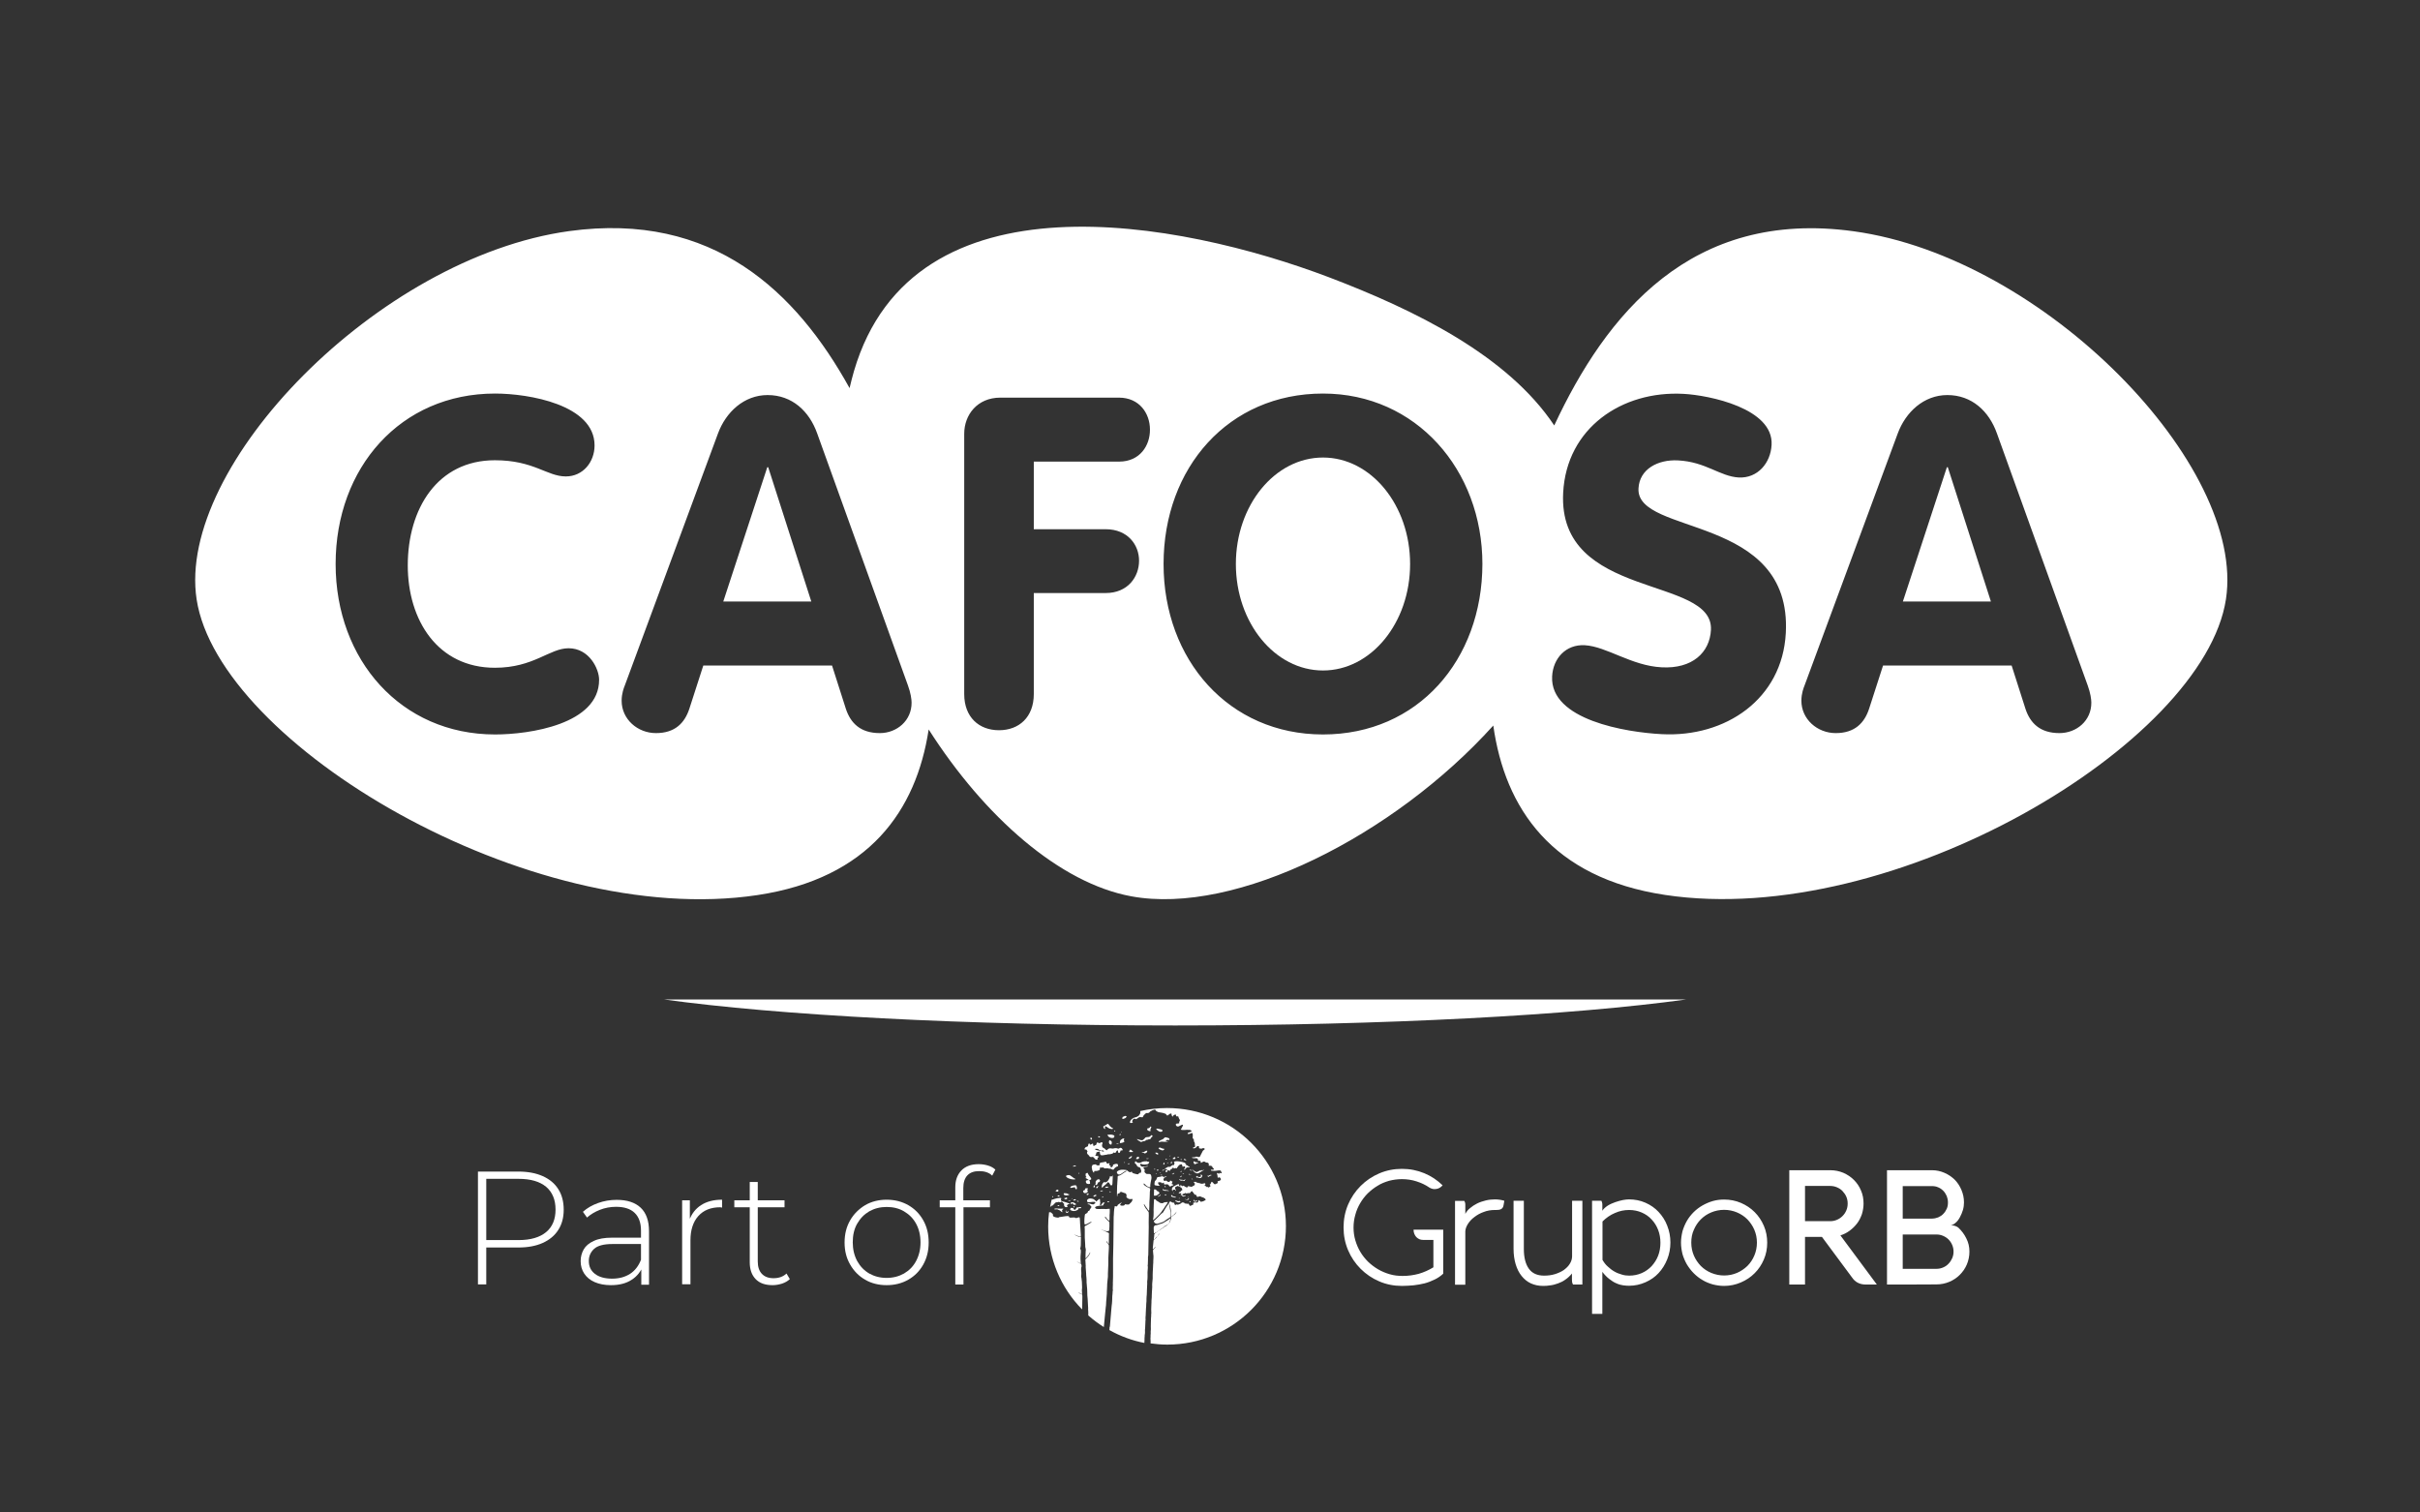 <svg xmlns="http://www.w3.org/2000/svg" xmlns:xlink="http://www.w3.org/1999/xlink" id="Capa_1" x="0px" y="0px" viewBox="0 0 1600 1000" style="enable-background:new 0 0 1600 1000;" xml:space="preserve"><rect x="0" y="0" width="1600" height="1000" fill="#333333" stroke="none"/> <style type="text/css"> .st0{fill:#FFFFFF;} </style> <g> <g> <ellipse class="st0" cx="874.7" cy="372.9" rx="57.6" ry="70.4"></ellipse> <polygon class="st0" points="507.3,308.9 478.2,397.7 536.4,397.7 507.9,308.9 "></polygon> <polygon class="st0" points="1287.2,308.9 1258.1,397.7 1316.3,397.7 1287.8,308.9 "></polygon> <path class="st0" d="M1225.5,152.9c-107.5-14.8-163.7,55.1-197.9,128.4c-31-46.5-92.5-76.5-149-98 C780.3,146,603.7,112,564.6,245.4c-1.1,3.7-2,7.5-2.9,11.2c-35.1-63.4-90-116.9-185.4-103.8C250,170.2,116.5,308.1,130,396.3 c14.6,95.4,219.8,218.2,370.8,195.5c73.9-11.1,105-56,113.2-109.5c36.9,57.8,86.7,101.6,133.9,110.3 c69.4,12.8,173.9-40.3,239.4-112.9c7.7,54.6,38.5,100.7,113.6,112c151,22.7,356.2-100.1,370.8-195.5 C1485.2,308.1,1351.8,170.2,1225.5,152.9z M327.3,485.6c-62.2,0-105.4-49.3-105.4-112.7c0-63.7,42.9-112.7,105.4-112.7 c22.4,0,65.8,7.4,65.8,34.3c0,11-7.7,20.5-19,20.5c-12.5,0-21.1-10.7-46.9-10.7c-38,0-57.6,32.1-57.6,69.5 c0,36.4,19.9,67.7,57.6,67.7c25.7,0,36.1-12.9,48.7-12.9c13.8,0,20.2,13.8,20.2,20.8C396.2,478.9,349.9,485.6,327.3,485.6z M581.7,484.7c-12.9,0-19.3-6.7-22.4-15.9l-9.2-28.8H465l-9.2,28.5c-3.1,9.5-9.5,16.2-22.1,16.2c-12.2,0-22.7-9.2-22.7-21.4 c0-4.9,1.5-8.6,2.1-10.1l61.6-166.6c5.2-14.1,17.2-25.4,32.8-25.4c16.2,0,27.6,10.7,32.8,25.4l60,166.6c1.8,4.9,2.4,9.2,2.4,11.3 C602.8,476.4,593,484.7,581.7,484.7z M739.9,305.2h-56.4v44.7H731c14.7,0,22.1,10.4,22.1,20.8c0,10.7-7.4,21.4-22.1,21.4h-47.5 v66.8c0,15.3-9.8,23.9-23,23.9c-13.2,0-23-8.6-23-23.9V286.8c0-12.5,8.6-23.9,23.9-23.9h78.4c13.5,0,20.5,10.4,20.5,21.1 C760.4,294.5,753.7,305.2,739.9,305.2z M874.7,485.6c-62.2,0-105.4-49.3-105.4-112.7c0-63.7,42.9-112.7,105.4-112.7 c61.6,0,105.4,50.5,105.4,112.7C980,436.3,937.5,485.6,874.7,485.6z M1180.7,418.5c-2.3,43.7-39.8,69.1-82,66.9 c-23.6-1.2-74-9.4-72.5-38.2c0.6-11.9,9.1-21.3,21.6-20.6c14.4,0.8,30.9,13.6,50.8,14.6c20.2,1.1,31.8-9.7,32.6-24.7 c1.9-36.1-101.4-19.7-97.7-90.7c2.2-42.8,38.8-67.6,79.5-65.4c17.1,0.9,59.6,9.6,58.3,33.7c-0.6,11.9-9.1,22.2-21.7,21.6 c-12.5-0.7-21.8-10.4-40.2-11.3c-13.2-0.7-25.5,5.7-26.1,18.6C1081.7,354.4,1184.9,339.6,1180.7,418.5z M1361.6,484.7 c-12.9,0-19.3-6.7-22.4-15.9l-9.2-28.8H1245l-9.2,28.5c-3.1,9.5-9.5,16.2-22.1,16.2c-12.2,0-22.7-9.2-22.7-21.4 c0-4.9,1.5-8.6,2.1-10.1l61.6-166.6c5.2-14.1,17.2-25.4,32.8-25.4c16.2,0,27.6,10.7,32.8,25.4l60,166.6c1.8,4.9,2.4,9.2,2.4,11.3 C1382.8,476.4,1373,484.7,1361.6,484.7z"></path> </g> </g> <path class="st0" d="M1115,660.8H438.9c75.3,10.4,198.7,17.2,338.1,17.2S1039.6,671.2,1115,660.8z"></path> <g> <g> <g> <path class="st0" d="M1118.2,821.6c0,3.1,0.6,5.9,1.7,8.5c1.1,2.6,2.7,4.9,4.6,6.9c2,2,4.3,3.5,6.9,4.6c2.7,1.1,5.5,1.7,8.5,1.7 c3.1,0,5.9-0.6,8.5-1.7c2.6-1.1,4.9-2.7,6.9-4.6c2-2,3.5-4.3,4.6-6.9c1.1-2.6,1.7-5.5,1.7-8.5c0-3.1-0.6-5.9-1.7-8.5 c-1.1-2.6-2.7-4.9-4.6-6.9c-2-2-4.3-3.5-6.9-4.6c-2.6-1.1-5.5-1.7-8.5-1.7c-3,0-5.9,0.6-8.5,1.7c-2.7,1.1-5,2.7-6.9,4.6 c-2,2-3.5,4.3-4.6,6.9C1118.7,815.7,1118.2,818.5,1118.2,821.6 M1111.4,821.6c0-2.6,0.4-5.1,1-7.6c0.7-2.4,1.7-4.7,2.9-6.8 c1.2-2.1,2.7-4,4.5-5.8c1.7-1.7,3.7-3.2,5.8-4.4c2.1-1.2,4.4-2.2,6.8-2.9c2.4-0.7,4.9-1,7.5-1c3.9,0,7.6,0.7,11.1,2.2 c3.5,1.5,6.5,3.5,9.1,6.1c2.6,2.6,4.6,5.6,6.1,9.1c1.5,3.5,2.2,7.2,2.2,11.1c0,3.9-0.7,7.6-2.2,11.1c-1.5,3.5-3.5,6.5-6.1,9.1 c-2.6,2.6-5.6,4.6-9.1,6.1c-3.5,1.5-7.2,2.3-11.1,2.3c-2.6,0-5.1-0.4-7.5-1c-2.4-0.7-4.7-1.6-6.8-2.9c-2.1-1.2-4-2.7-5.8-4.5 c-1.7-1.7-3.2-3.7-4.5-5.8c-1.2-2.1-2.2-4.4-2.9-6.8C1111.8,826.7,1111.4,824.2,1111.4,821.6 M1077.1,843.4 c3.1,0,5.9-0.6,8.4-1.7c2.5-1.1,4.7-2.7,6.5-4.6c1.8-2,3.3-4.3,4.3-6.9c1-2.6,1.5-5.5,1.5-8.5c0-3.1-0.5-5.9-1.5-8.5 c-1-2.6-2.4-4.9-4.3-6.9c-1.8-2-4-3.5-6.5-4.6c-2.5-1.1-5.3-1.7-8.4-1.7c-3.2,0-6.3,0.6-9.4,2c-3.1,1.3-5.8,3.2-8.2,5.6V833 c1,1.7,2.1,3.2,3.5,4.4c1.4,1.3,2.8,2.4,4.4,3.3c1.5,0.9,3.2,1.5,4.9,2C1073.9,843.2,1075.5,843.4,1077.1,843.4 M1058.8,793.9 c0.2,0.4,0.3,0.7,0.4,1.1c0.1,0.4,0.2,0.9,0.2,1.4v4.1c0.8-1.3,2.1-2.4,3.6-3.4c1.6-1,3.3-1.7,5-2.3c1.8-0.6,3.5-1.1,5.1-1.4 c1.6-0.3,2.9-0.4,3.9-0.4c3.9,0,7.5,0.7,10.9,2.2c3.4,1.5,6.3,3.5,8.7,6.1c2.4,2.6,4.4,5.6,5.7,9.1c1.4,3.5,2.1,7.2,2.1,11.1 c0,3.9-0.7,7.6-2.1,11.1c-1.4,3.5-3.3,6.5-5.7,9.1c-2.4,2.6-5.3,4.6-8.7,6.1c-3.4,1.5-7,2.3-10.9,2.3c-1.2,0-2.4-0.1-3.9-0.3 c-1.4-0.2-2.9-0.6-4.4-1.3c-1.5-0.6-3.1-1.6-4.6-2.8c-1.6-1.2-3.2-2.8-4.7-4.8v27.8h-6.8v-74.8H1058.8z M1040,849.3 c-0.2-0.4-0.3-0.8-0.5-1.2c-0.1-0.5-0.2-1.2-0.2-2.3V842c-1.3,1.6-2.7,2.9-4.3,4c-1.5,1.1-3.1,1.9-4.8,2.5 c-1.7,0.6-3.3,1.1-5,1.3c-1.7,0.3-3.4,0.4-5,0.4c-3,0-5.7-0.6-8.1-1.7c-2.4-1.1-4.4-2.8-6.1-4.9c-1.7-2.1-3-4.7-3.9-7.7 c-0.9-3-1.4-6.4-1.4-10.2v-31.8h6.8v31.8c0,5.7,1.1,10,3.3,13.1c2.2,3.1,5.6,4.6,10.1,4.6c2.6,0,4.9-0.3,7.2-1 c2.2-0.7,4.2-1.6,5.8-2.7c1.6-1.2,3-2.5,3.9-4c1-1.5,1.5-3.1,1.6-4.8v-37h6.8v55.4H1040z M968.1,793.9c0.2,0.4,0.3,0.7,0.5,1.1 c0.1,0.4,0.2,0.9,0.2,1.4v6.2c0.7-1.4,1.7-2.7,3.1-3.8c1.4-1.2,2.9-2.2,4.7-3.1c1.8-0.9,3.7-1.5,5.7-2c2-0.5,4.1-0.7,6.1-0.7 c2.1,0,4.2,0.3,6.2,0.9l-0.5,2.9c-0.1,0.8-0.4,1.4-0.7,1.8c-0.3,0.4-0.7,0.7-1.1,0.9c-0.4,0.2-0.9,0.3-1.5,0.4 c-0.5,0-1.1,0.1-1.7,0.1h-0.8c-2.6,0-5,0.4-7.3,1.3c-2.3,0.8-4.3,1.9-6.1,3.3c-1.8,1.3-3.2,2.8-4.3,4.5c-1.1,1.7-1.7,3.3-1.8,5 v35.3h-6.8v-55.4H968.1z M954.2,813v29.1c-1.7,1.6-3.6,2.9-5.7,3.9c-2.1,1-4.3,1.9-6.6,2.5c-2.4,0.6-4.8,1-7.3,1.3 c-2.5,0.2-5.1,0.4-7.7,0.4c-5.3,0-10.4-1-15-3c-4.7-2-8.8-4.8-12.3-8.3s-6.3-7.6-8.3-12.3c-2-4.7-3-9.7-3-15.1 c0-5.3,1-10.4,3-15.1c2-4.7,4.8-8.8,8.3-12.3s7.6-6.3,12.3-8.3c4.7-2,9.7-3,15-3c5.3,0,10.2,1,14.8,2.9c4.6,1.9,8.6,4.6,12.1,8 l-0.5,0.5c-0.7,0.7-1.4,1.2-2.2,1.5c-0.8,0.3-1.6,0.5-2.6,0.5c-1.2,0-2.4-0.4-3.4-1c-2.6-1.8-5.4-3.1-8.5-4.1 c-3-1-6.3-1.5-9.7-1.5c-2.9,0-5.8,0.4-8.5,1.1c-2.7,0.8-5.3,1.8-7.6,3.3c-2.4,1.4-4.5,3.1-6.5,5c-1.9,1.9-3.6,4.1-5,6.5 c-1.4,2.4-2.5,4.9-3.2,7.6c-0.8,2.7-1.2,5.6-1.2,8.5c0,3,0.4,5.8,1.2,8.5c0.8,2.7,1.9,5.3,3.3,7.6c1.4,2.4,3.2,4.6,5.1,6.5 c2,1.9,4.2,3.6,6.6,5c2.4,1.4,5,2.5,7.8,3.3c2.7,0.8,5.6,1.1,8.5,1.1c3.7,0,7.2-0.5,10.6-1.4c3.4-1,6.6-2.4,9.7-4.3v-18.1H941 c-1,0-1.9-0.2-2.6-0.5c-0.8-0.4-1.4-0.8-2-1.4c-0.5-0.6-1-1.3-1.3-2.1c-0.3-0.8-0.5-1.6-0.5-2.4V813H954.2z"></path> <path class="st0" d="M1258,784.1v21.6h19.2c1.5,0,2.9-0.3,4.2-0.8c1.3-0.6,2.5-1.3,3.4-2.3c1-1,1.7-2.1,2.3-3.4 c0.6-1.3,0.8-2.7,0.8-4.2c0-1.5-0.3-2.9-0.8-4.2c-0.6-1.3-1.3-2.5-2.3-3.5c-1-1-2.1-1.8-3.4-2.3c-1.3-0.6-2.7-0.8-4.2-0.8H1258z M1280.3,838.9c1.6,0,3-0.3,4.4-0.9c1.4-0.6,2.6-1.4,3.6-2.5c1-1,1.8-2.3,2.4-3.6c0.6-1.4,0.9-2.8,0.9-4.4c0-1.5-0.3-3-0.9-4.4 c-0.6-1.4-1.4-2.6-2.4-3.6c-1-1-2.2-1.8-3.6-2.4c-1.4-0.6-2.8-0.9-4.4-0.9H1258v22.7H1280.3z M1258,849.3h-10.4v-75.6h29.7 c2.9,0,5.7,0.6,8.2,1.7c2.6,1.1,4.8,2.6,6.8,4.5c1.9,1.9,3.4,4.2,4.5,6.8c1.1,2.6,1.7,5.3,1.7,8.3c0,1.6-0.2,3.3-0.7,5 c-0.5,1.7-1.2,3.3-2,4.8c-0.8,1.5-1.7,2.7-2.8,3.6c-1,1-2.1,1.5-3.3,1.6c0.2,0,0.6,0,1,0.1c0.4,0.1,0.9,0.2,1.4,0.3 c0.5,0.1,0.9,0.3,1.4,0.5c0.5,0.2,0.9,0.5,1.3,0.8c2.1,2,3.9,4.3,5.2,7c1.4,2.7,2.1,5.6,2.1,8.8c0,3-0.6,5.9-1.7,8.5 c-1.1,2.6-2.7,4.9-4.7,6.9c-2,2-4.3,3.5-6.9,4.6c-2.6,1.1-5.5,1.7-8.5,1.7L1258,849.3z M1193.4,784.1v23.3h16.6 c1.6,0,3.1-0.3,4.5-0.9c1.4-0.6,2.6-1.4,3.7-2.5c1.1-1.1,1.9-2.3,2.5-3.7c0.6-1.4,0.9-2.9,0.9-4.6c0-1.6-0.3-3.1-0.9-4.5 c-0.6-1.4-1.5-2.6-2.5-3.7c-1-1.1-2.3-1.9-3.7-2.5c-1.4-0.6-2.9-0.9-4.5-0.9H1193.4z M1193.4,849.3H1183v-75.6h27.1 c3.1,0,5.9,0.6,8.6,1.7c2.7,1.2,5,2.7,7,4.7c2,2,3.6,4.3,4.7,7c1.2,2.7,1.7,5.6,1.7,8.6c0,2.5-0.4,4.8-1.1,7.1 c-0.8,2.2-1.8,4.3-3.2,6.1c-1.4,1.8-3,3.4-4.9,4.8c-1.9,1.4-3.9,2.4-6.1,3.1l24.1,32.5h-7.2c-2,0-3.9-0.4-5.4-1.2 c-1.6-0.8-2.8-2-3.9-3.6l-19.8-26.7h-11.2V849.3z"></path> </g> <g> <path class="st0" d="M725.7,785.2c0.1-0.1,0.5-0.9,0.6-1.1c-0.3,0-0.5,0.2-1,0.4c-0.3,0.2-0.5,0.4-0.6,0.8 C725,785.6,725.3,785.8,725.7,785.2"></path> <path class="st0" d="M723.5,785.1l0.2-0.3c0.1-0.1,0,0.1,0.1-0.2c0.5-1.1-0.8-1.3-0.8,0.2C723,785.2,723,785.1,723.5,785.1"></path> <path class="st0" d="M722.9,791c0.2,0.4,0.8,0.2,1.1,0c0.4-0.2-0.1-0.2,1-0.5c-0.1-0.6-0.9-0.8-1.6-0.1 C723.1,790.6,722.9,790.6,722.9,791"></path> <path class="st0" d="M726.8,781.5c0.3-0.2,0.3-0.2,0.4-0.5c0.2-0.8,0-0.8-0.3-1.1c-0.2-0.1-0.3-0.3-0.4-0.3c0,0-0.4,0.1-0.6,0.2 c-0.5,0.4-0.4-0.1-0.8,0.4c-1.4,1.7-0.5,1.1-0.7,2.3c-0.1,0.5-0.3,0.6-0.2,1c1.3,0.2,1.6-1.2,1.8-1.8c0.2,0,0.4,0,0.6-0.1 C726.9,781.5,726.7,781.6,726.8,781.5"></path> <path class="st0" d="M720.6,780.1c0.2-0.1,0.4-0.1,0.6-0.1c0.3-0.4,0.4-0.5,0.1-1.1c-0.4-0.7-0.8-1.1-1.3-1.7 c-1-1.4-0.7-2.3-1.7-1.5c-0.4,0.4-0.7-0.2-0.5,1.6c0.1,0.8,0.3,0.3,0.5,0.9c-0.2,0.3-0.2,0.4-0.7,0.4c0.1,0.4,0.2,0.3,0.6,0.5 c0.4,0.2,0.5,0.3,0.8,0.5c0.1,0.1,0.7,0.3,0.8,0.6c-0.6,0.1-1.8,0-1.9,0.8c0,0.2,0.1,1,0.2,1.1c0.3,0.6,1.4,0.8,1.9,0.7 c0.4,0,0.8-0.1,0.7-0.6c-0.1-1.4-0.1-1.1-0.6-2C720.4,780.3,720.4,780.2,720.6,780.1"></path> <path class="st0" d="M739.8,762.3c0.7,0.1,0.9-1.1,1.1-1.6c0.5-0.2,0.9,0,1.4-0.2c0.1-0.6-0.1-0.3-0.3-0.7 c-0.1-0.3-0.1-0.4-0.3-0.6c-0.4-0.3-0.9-0.4-1.3-0.2c-0.4,0.2-0.7,0.6-1.3,0.4c-0.7-0.2-0.6-0.3-1.6-0.3c-0.6,0-1.1,0.2-1.6,0.3 c-0.9,0.1-1.9-0.6-3.1,0.2c-0.2,0.1-0.4,0.2-0.5,0.4c-0.3,0.2-0.3,0.3-0.4,0.5c-0.4-0.2-0.3,0.1-0.7-0.3 c-0.2-0.2-0.4-0.3-0.6-0.5c-0.2-0.3-0.2-0.3-0.6-0.5c-0.8-0.3-1.4-0.8-1.4-1.9c0-1,0.4-0.9,0.4-1.8c-0.5-0.3-0.7-0.3-1.6-0.1 c0,0.9-0.5,0.4-1.1,0.2c-0.5-0.2-1-0.6-1.3,0.4c-0.2,0.6,0.2,0.7-0.7,1.1c-0.4,0.2-0.3,0.1-0.7,0.2c-0.1,0.2-0.1,0.3-0.1,0.4 c-1.2,0-0.5-1-0.9-1.6c-0.8,0-0.9,0.8-2,0.7c-0.1-1-0.6-0.9-0.9-0.5c-0.3,0.5-0.2,0.9-0.4,1.6c-0.2,0-0.3,0.1-0.4,0.1 c-0.2,0.1-0.2,0.1-0.4,0.2c-0.2,0.1-0.9,0.2-1.2,0.9c-0.2,0.4-0.3,0.4-0.3,0.8c0.3,0.1,1,0.2,1.3,0.2c0.3,0.5,0.8,1.1,0.7,1.4 c-0.2,0.2-0.3,0.1-0.3,0.5c0,0.2,0,0.5,0.1,0.7c0.2,0.5,0.5,0.6,0.8,0.9c0.2,0.2,0.3,0.3,0.4,0.4c0.3,0.6,0.7,1.1,1.6,1 c0.5-0.1,0.9-0.2,1.3,0.1c0.8,0.5,0.9,1.4,1.8,1.6c0.3,0.1,0.5,0,0.7-0.1c0.1-0.1,0.5-0.3,0.5-0.3c-0.2-0.6-0.8-0.3,0.1-1 c1.3-1-1.2-1.1-1.9-1.2c0-0.3,0.6-0.7,0.7-1.3c0-0.3-0.1-0.4,0-0.7c0.9-0.8,1.2-0.3,1.7-0.6c0.2-0.1,0.2-0.3,0.6-0.1 c0.1,0.2,0.1,1.2,0.2,1.5c0.1,0.4,0.4,0.8,0.8,0.9c0.7,0.2,2.2-0.2,2.9-0.3c1.1-0.1,0.7-0.1,1.4-0.3c0.5-0.1,1.1,0,1.6-0.1 l1.3-0.3c1.1-0.5,0.6-0.7,0.9-0.8c0.6,0,0.4,0.3,0.9,0.2c1.4-0.3,0.4-0.9,1.5-1.5c0.2-0.1,0.3-0.1,0.5-0.1 C739.1,761.1,739.2,762.3,739.8,762.3 M729.8,761.5c-0.7-0.2-1.4-0.5-2.1-0.6c-0.6-0.1-1.2-0.2-1.7-0.3c-0.6-0.1-1.1-0.3-1.7-0.4 c0,0-0.1,0-0.1,0c0,0-0.1-0.1-0.1-0.1c0-0.1,0-0.3,0.1-0.4c0.1-0.1,0.2-0.2,0.2-0.3c0.1,0,0.1,0.1,0.2,0.1 c0.1,0.1,0.2,0.1,0.3,0.1c0.2,0,0.3,0,0.5,0c0.2,0,0.5,0,0.6,0.1c0.1,0.1,0.2,0.1,0.3,0.2c0.1,0.1,0.3,0.2,0.4,0.3 c0.1,0.1,0.2,0.2,0.3,0.2c0.1,0,0.2,0,0.2,0c0.1,0,0.3,0,0.4,0c0,0,0.1,0,0.1,0c0.1,0.1,0.1,0.3,0.2,0.4c0.1,0.1,0.3,0.1,0.5,0 c0.1-0.1,0.3-0.2,0.4-0.3c0.3-0.1,0.6,0.1,0.7,0.4C729.8,761.1,729.9,761.3,729.8,761.5L729.8,761.5z"></path> <path class="st0" d="M719.1,789.2c-0.3,0.1-0.4,0.1-0.7,0.3l0.1,0.5c0.7,0.2,1.3,0,1.2-0.8C719.6,788.6,719.3,789.1,719.1,789.2"></path> <path class="st0" d="M733,784.8c-0.1-0.2,0-0.2-0.3-0.2c-0.6,0-1.1-0.2-1.7,0.2c-0.3,0.1-0.3,0.2-0.4,0.6c0.6,0,0.9-0.3,1.5,0 l0.2-0.2C732.7,784.7,732.6,785,733,784.8"></path> <path class="st0" d="M732.7,794.9c0.4,0,0.6-0.1,0.7-0.4c0,0,0,0-0.1-0.1l-0.4-0.1c-0.2,0-0.4-0.1-0.6-0.1 C732.2,794.7,732.2,794.9,732.7,794.9"></path> <path class="st0" d="M737,772.3c0.1-0.1,0.3-0.2,0.4-0.3c0.2-0.3,0-0.1,0.4-0.3c0.2-0.1,0.2-0.2,0.4-0.3c0.4-0.2,0.8-0.1,1-0.4 c0-1.1-0.1-1.6-1.2-1.5c-0.4,0.1-0.8,0-1.1,0.2c-0.4,0.2-0.6,0.3-1,0.4c-0.1,0.4,0,0.9-0.3,1.1c0,0,0,0,0,0l-0.2,0.1 c-0.5,0.4-0.2,0.7-1.1,0.4l-0.1-1.1l-0.9-0.1c0-0.6,0.2-0.3,0.3-0.6l0-0.1c0-0.2-0.1-0.2-0.1-0.3c0-0.1,0-0.1-0.1-0.2 c-0.2-0.6-0.6-0.1-0.9,0.1c-0.2,0.1-1-0.4-1.1-0.8c-0.1-0.6,0.2-0.8-1.3-0.3c-0.7,0.2-1.7,0.2-2.4,0.4c-0.9,0.2-0.2,0.2-0.5,0.6 c-0.3,0.5-0.2-0.2-0.2,1.1c-0.5,0.1-1.1,0.2-1.5,0.1c-0.4-0.1-0.9-0.4-1-0.7c-0.3,0-0.2,0.1-0.6,0.1c-1.2,0-0.6,0.2-1.1,0.2 c-0.2,0-0.1,0-0.2-0.1c-0.1,0-0.1,0-0.1-0.1l-0.1,0c0,0,0,0,0,0l0,0.1c0.1,0.8-0.3,0.4-0.5,1.1c-0.2,0.6-0.1,1.1,0.1,1.6 c0.2,0.7-0.2,0.3,0.4,1.5c0.4,0.8,0.4,1,0.9,1.1c0.2-0.6,0.1-0.5,0.1-1c1.1-0.2,0.9-0.1,1.5-0.1c0.4,0,1-0.2,1.3-0.3 c1.5-0.5,0.7-0.9,1.2-2.1c0.5,0.1,0.5,0.3,1.1,0.2c0.5-0.1,0.7-0.3,1.1,0c0.3,0.2,0.4,0.5,1,0.5c0.5,0,1,0,1.5,0 c-0.3-0.1-0.3,0.1-0.3-0.2l1.6,0.4c0.2,0,0.5,0,0.7,0c0.9,0,0.9,0.8,2.1,0.6C736.4,773.3,736.3,773,737,772.3"></path> <path class="st0" d="M733.6,787.7v0.4c0.2,0.1,0.4,0.3,0.7,0.3C734.4,787.9,734.1,787.7,733.6,787.7"></path> <path class="st0" d="M729.2,791.7c0.5-0.1,0.3-0.1,0.4-0.3c-0.3-0.2-0.7-0.1-1,0l0.1,0.4C728.9,791.8,729,791.8,729.2,791.7"></path> <path class="st0" d="M729.2,787.2c-0.4-0.2-1.3,0-1.5,0.1c-0.2,0.1-0.2,0.1-0.2,0.4c0.4,0,0.7,0,1-0.1l0.6-0.2 C729.2,787.2,729.2,787.3,729.2,787.2"></path> <path class="st0" d="M745.8,769.8c0.4,0.2,1.3-0.4,0.8-0.6C746.5,769.1,745.8,769,745.8,769.8"></path> <path class="st0" d="M719,788.2c0.2-0.2,0.2-0.3,0.3-0.5c-0.2-0.2-0.5-0.4-0.4-0.9c0.1-0.5,0.3-0.6,0.4-1 c-0.3-0.2-0.2-0.2-0.9-0.2c-1.3,0.1-0.8,0.3-1.1,1c-0.1,0.3,0-0.1-0.5,0.5c-0.3,0-0.6-0.1-0.7,0.2c0,0.1,0.1,0.5,0.1,0.7 C716.6,789.4,718.4,788.8,719,788.2"></path> <path class="st0" d="M741.4,748.3c-0.4,0-0.4,0.4-0.1,0.4C741.6,748.7,741.5,748.4,741.4,748.3"></path> <path class="st0" d="M747.7,760.2c-0.1-0.1-0.3-0.1-0.4-0.1c-0.1,0-0.2,0.2-0.2,0.3c0,0,0,0,0,0.1c0,0.1-0.1,0.1-0.1,0.1 c-0.3,0.1-0.5,0.4-0.4,0.7c0,0.1,0,0.2,0.1,0.3c0.1,0.1,0.2,0.1,0.4,0.1c0.3,0,0.6,0,0.9,0c0.4,0,0.8,0,1.1-0.1l0.2,0 C748.7,761.2,748.3,760.5,747.7,760.2"></path> <path class="st0" d="M729.8,745.9c0.2,0.3,0.5,0.5,0.9,0.6c0-0.9-0.6-2,0.3-1.8c0.3,0.1,0.5,0.2,0.6,0.2c0.4,0.3,1,0.8,1.5,1 c0.4,0.1,0.5,0.3,0.5,0.3c0.6,0,2.2,0.8,2.3-0.3c-0.4-0.2-0.8-0.2-1.1-0.5c-0.2-0.2-0.2-0.2-0.4-0.4c-0.2-0.1-0.3-0.2-0.5-0.4 c-0.4-0.5-0.7-1.1-1.3-1.5c-0.2-0.1-0.1-0.1-0.2-0.1c-1,0.6-2,1.2-3,1.8C729.6,745.2,729.6,745.6,729.8,745.9"></path> <path class="st0" d="M735.5,782.6l0.2-4.3c0-1.7-0.4-1.3-0.4-0.6c-0.7,0.3-0.9,0-1.5,0c0,1.2-0.4,1.3-0.9,2.4 c-0.1,0.3-0.2,0.3-0.4,0.5c-0.4,0.5-0.4,0.6-1,0.9c-1,0.5-1.2,0-1.5,0c-0.4,0.1-0.4,0.3-0.6,0.6c-0.2,0.2-0.4,0.3-0.5,0.6 c-0.3,0.6-0.8,1.9-0.2,2.6c0.3-0.1,0.4-0.4,0.7-0.8c0.5-0.7,0.1-0.1,0.7-0.6c1.2-1.2,1.1-0.6,2.2-2.2c0.8,0,1,0.2,1.3,0.8 c0.1,0.3,0.2,0.4,0.4,0.7c0.1,0.3,0.3,0.4,0.5,0.5C735.4,783.9,735.4,783.2,735.5,782.6"></path> <path class="st0" d="M746.9,766c0.2,0,0.5-0.1,0.6-0.2c0.2-0.1,0.2-0.1,0.3-0.3c0,0,0.1-0.1,0.1-0.1c0.3-0.3,0.6-0.6,0.4-1.1 c-0.2,0-0.3,0.2-0.5,0.2c-0.4,0.2-0.2,0.1-0.5,0.4c-0.3,0.3-0.9,0.4-1,0.7C746.2,766.1,746.2,766,746.9,766"></path> <path class="st0" d="M732.9,750.2c-0.3,0-0.3-0.1-0.6-0.1c0,1.5,1.8,2.3,2.8,2.3c0.9,0,1.7-0.1,1.7-1.2c0-0.5-0.4-0.6-0.7-0.7 C735.1,750,734.1,750.2,732.9,750.2"></path> <path class="st0" d="M722,752.8c0-0.2,0-0.2-0.1-0.4c-0.3-0.1-0.9-0.5-1,0.1c-0.1,0.3,0.4,1,0.4,1 C721.7,753.6,722,753.2,722,752.8"></path> <path class="st0" d="M737,747.4c-0.2,0.1-0.3,0.5-0.3,0.7c0.3,0,0.5-0.1,0.7-0.2C737.3,747.7,737.3,747.3,737,747.4"></path> <path class="st0" d="M727.1,751.9c0.2-0.1,0.2-0.1,0.2-0.4c-0.3,0-1.2-0.6-1.2,0C726.1,752.2,726.6,752.2,727.1,751.9"></path> <path class="st0" d="M739.5,755.8c-0.4,0-0.5,0-0.8,0.1c-0.4,0.1-0.5-0.1-0.6,0.3l1,0C739.4,756.2,739.5,756.1,739.5,755.8"></path> <path class="st0" d="M733.5,754.1c-0.2,0.2-0.3,0.3-0.3,0.6c-0.2,0.8,0.2,2.1,1.6,2.1c0-0.7,0.2-0.4,0.2-0.6l0.1-1.3 c-0.2-0.1-0.4-0.2-0.5-0.4C734.3,754.2,734.1,753.5,733.5,754.1"></path> <path class="st0" d="M740.6,750.4c0.4,0,0.5-0.2,0.5-0.6c-0.3,0.1-1,0.1-1.2,0.3C740,750.3,740.3,750.4,740.6,750.4"></path> <path class="st0" d="M729.8,877.4c0.3-2.3,1.1-12.4,1.3-13.3c0.1-0.6,0.2-1.3,0.2-2c0-1.1,0.1-1.9,0.2-3c0.1-0.9,0.3-3.1,0.3-3.9 c0-0.4,0-0.7,0-1l0.2-4c0-0.7,0-1.4,0.1-2.1c0-0.3,0.1-0.6,0.1-1c0-0.4,0-0.6,0.1-1c0-0.6,0.2-1.3,0.2-2c0-1.4,0-2.9,0.1-4.2 c0.2-2.7,0.2-5.6,0.2-8.4c0-0.7,0.1-1.3,0.1-2.1c0-1.8,0.4-4.4,0.2-6.1c-0.1-0.8-1.6-1.8-1.6-2.6c0.3,0,0.4,0.1,0.5,0.3 c0.3,0.4,0.6,1.2,1.1,1.4l0.1-7.1c-0.5-0.4-1.2-0.6-1.8-0.9c-0.2-0.1-3.4-1.5-3.5-1.7c2.2,1,3.8,1.6,4.8,1.3 c0.8-0.2,0.6-0.5,0.7-1.3c0.2-1.2,0.1-2.6,0.1-3.8c0-0.8,0.1-1.1-0.5-1.4c-0.4-0.2-0.6-0.6-1-0.9c-0.2-0.2-1.7-1.7-1.4-2.1 c0.2-0.2,0.3-0.1,0.4,0.1c0.5,0.7,1,1.5,1.7,2c0.3,0.2,0.4,0.4,0.8,0.5c0-0.6,0.1-1.3,0.1-1.9c0-0.7,0-1.4,0-2 c0-0.3,0.1-0.6,0.1-1c0-0.8,0.1-2.4,0-3c-0.4-0.1-1.9,0.2-2.5,0.2c-0.5,0-0.8-0.1-1.3-0.1c-1.3-0.1-4.4,0.3-5.2-0.1 c-0.2-0.1-0.6-0.5-0.7-0.7c0-0.4,0.5-0.8,0.9-0.9c0.4-0.1,0.9-0.2,1.4-0.3c1.8-0.5,2.2,0,3.1-0.4c0.1-1.3,0.5-0.8,1-1.6 c-0.1-0.2-0.1-0.2-0.4-0.2c-0.2,0-0.4-0.1-0.6,0c-0.4,0.1-0.5,0.2-0.7,0.6c-0.5,1.1-0.6,1.1-1.5,1c0-0.5,0-0.6,0.2-1 c0.1-0.3,0.1-0.6,0-1c-0.2-0.6,0-1.7-0.3-1.9c-0.5-0.2-0.8,0.2-1,0.5c-0.5,0.6-0.9,0.6-1.2,0.9c-0.1,0.2-0.1,0.2-0.3,0.2 c-0.1-0.1-0.1-0.1-0.1-0.2c-0.3-0.6,0-0.3-0.6-0.7c-0.5-0.4-1-0.8-1.6-0.9c-0.5-0.1-1.2-0.3-1.8-0.2c-2.2,0.3-1.9,2-1.6,2.2 c0.8,0.7,3.5-0.2,4.6,0c0.2,0,0.3,0.1,0.4,0.2c0.2,0.1,0.1,0.1,0.3,0.1c-0.1,1-0.2,0.6-0.8,1.1c-0.5,0.4-0.8,0.4-1.5,0.2 c-0.5-0.1-0.9-0.3-1.5-0.4c-0.4-0.1-1.3-0.2-1.4,0.4c0.6,0,1.3,0,1.6,0.5c0.3,0.5,0.8,0.7,1,1.2c0.1,0.2-0.1,0.5-0.3,0.7 c-0.4,0.6-0.9,1.3-1.2,2c-0.6,0-0.6-0.1-0.8,0.4c-0.1,0.4-0.1,0.5-0.4,0.8c-0.7,0.7-1.2,0.7-1.4,0.9c-0.5,0.5-0.7,5.3-0.5,6.4 c0.2,1.6,3.7-1.4,4.7-1.3c-0.1,0.5-0.2,0.4-0.7,0.7c-0.1,0.1-0.2,0.1-0.3,0.2l-2.3,1.4c-0.6,0.3-1.1,0.4-1.2,0.6 c0,0-0.1,0.8-0.1,0.9c0,0.3,0,0.5,0.1,0.8c0.1,1.5-0.1,6.3,0.1,7.2c0.1,0.7,0.1,2.7,0.2,3.5c0,0.5,0,1.2,0.1,1.7 c0.1,0.5,0.3,1,0.3,1.6c0,0.3,0,0.5-0.1,0.8c0,1.2-0.2,3.7-0.1,4.7c0.3,0,0.3-0.3,0.6-0.5c0.2-0.2,0.2-0.2,0.4-0.5 c0.3-0.3,0.5-0.5,0.8-0.9c0.4-0.5,0.7-0.9,0.9-1.5c0.1-0.3,0.1-0.3,0.4-0.5c-0.1,0.4,0,0.6-0.3,1c-0.2,0.4-0.3,0.6-0.5,1 c-0.3,0.4-1,1.2-1.4,1.6c-0.6,0.7-1,1.1-1,1.1c0.1,0.7,0.1,3.2,0.2,3.7c0.1,0.6,0,0.7,0,1.3c0,1.5,0.3,2.7,0.3,4.2 c0,0.9,0.1,2,0.2,2.8c0.1,1,0.1,1.8,0.1,2.8c0,0.3,0,1.1,0.1,1.4c0,0.4,0.1,0.9,0.1,1.4c0.4,2.8,0.1,5.6,0.5,8.4 c0.2,1.7,0.1,3.7,0.3,5.6c0.1,0.5,0,1,0,1.4c0,0.4,0.1,0.9,0.1,1.4c0,0.6,0.1,1.9,0,2.6C722.7,872.5,726.1,875.1,729.8,877.4"></path> <path class="st0" d="M704.7,801.4c0.2,0.5,0.6,0.5,1.2,0.5c0.1-0.1,0.1-0.1,0.2-0.3c0.4-0.7,0.4-0.4,0.5-0.8 c-0.5,0-0.3,0.1-0.7,0.3c-0.5,0.2-0.6,0.4-0.9,0c-0.3-0.3-0.1-0.5-0.1-0.9C704.4,800.4,704.5,801.1,704.7,801.4"></path> <path class="st0" d="M703,799.1c-1.1,0-2,0.1-3,0c-0.9-0.1-2.1-0.2-2.9,0.1c0,0.4,0.2,0.5,0.6,0.4c1.9-0.2,1.6,0.1,2,0.3 c0.1,0,0.2,0,0.4,0.1c1.1,0.4,1.7,1.4,2.3,1.5c0-0.5-0.3-1-0.2-1.4C702.4,799.6,703,799.7,703,799.1"></path> <path class="st0" d="M706.1,795.4c-0.2-0.1-0.3-0.1-0.5-0.2c-0.7-0.2-1.2-0.4-1.9-0.6c-0.8-0.2-2.3-0.3-2.3-1.4 c0-0.4,0.3-0.5,0.3-1c-1.3-0.6-4.3,0.4-5.7,0.9c-0.3,0.1-0.5,0.1-0.7,0.1c-0.4,1.6-0.7,3.2-1,4.9c0,0,0.1,0,0.1,0 c0.2-0.2,0.3-0.6,0.7-0.8c0.1-0.1,0.4-0.2,0.5-0.2c0.2-0.1,0.4-0.1,0.6-0.2c0.1-0.1,0.2-0.3,0.3-0.4c0.4-0.6,0.9-0.8,1.1-1.1 c0.2-0.2,0.5-0.6,0.9-0.5c0.7,0.1,0.4,0,1.1-0.2c0.8-0.2,1.2,0.5,1.8,0.1c0.6-0.4,0-0.6,1.4,0.2c0,0.6,0.1,0.6,0.7,0.7 c0,1-0.1,1.5,0.5,2.1c0.5,0.5,1.4,0.4,1.9,0c0-0.4-0.5-0.4-0.5-0.7c0.1-0.3,0.5-0.7,0.7-0.8c0.2-0.1,0.4-0.1,0.6-0.2 c0.3-0.1,0.3-0.1,0.6-0.1C707.1,795.6,706.5,795.6,706.1,795.4"></path> <path class="st0" d="M700.5,797c-0.2-0.1-0.8-0.3-1.2-0.1l0,0.5C699.7,797.4,700.4,797.4,700.5,797"></path> <path class="st0" d="M698.9,786.6c-0.3,0.1-0.4,0.2-0.6,0.4c-0.2,0.2-0.4,0.2-0.4,0.5c0.2,0.2,1.7,0.6,1.8,0.1 C699.8,786.8,699.8,786.3,698.9,786.6"></path> <path class="st0" d="M700.7,790.6c-0.3-0.3-1-0.3-1.5-0.2C699.3,791.5,700.5,791,700.7,790.6"></path> <path class="st0" d="M751.1,766.3c0.4,0,1.2,0.1,1.5-0.1c0.4-0.1,0.5-0.6,0.6-1c-0.1,0-0.5-0.4-0.6-0.4 C752.1,764.7,751.2,765.3,751.1,766.3"></path> <path class="st0" d="M756.7,752.8c-0.3,0.3-0.6,0.4-0.8,0.7c-0.2,0.2,0,0.1-0.3,0.2c-0.2,0.1-0.3,0.2-0.6,0.2 c-1.2,0-2.4-0.7-3.3-0.8c0,0.3,0,0.2,0.2,0.3c0.1,0.1,0.1,0.2,0.3,0.3c1,0.9,0.9,0.6,1.4,0.9c0.2,0.1,0.4,0.4,0.8,0.4 c0.7,0,1.1-0.5,1.7-0.5c0.6,0,0.1,0.3,1.1-0.3c0.5-0.3,0.3,0,0.5-0.5c1.4-0.1,0.6,0,1.4-0.3c0.4-0.2,1.3,0.1,1.8-0.7 c0.1-0.2,0.1-0.4,0.3-0.6c0.1-0.1,0.3-0.4,0.4-0.4c0.2-0.2,0.3-0.2,0.5-0.4c-0.1-0.4-0.3-0.6-0.6-0.7c-1-0.4-0.2,1.2-2.8,1.2 C757.2,751.9,757.4,752,756.7,752.8"></path> <path class="st0" d="M761.2,745.2c0-0.1,0-0.1-0.1-0.3l-0.5-0.1c-0.4,0.7-0.6,1-1.5,1.2c-0.3,0.1-0.6,0-0.6,0.3 c0,0.6-0.1,0.8,0.6,1.2c0.7,0.6,2.2,0.4,1.6-0.2c-0.2-0.3-0.4-0.3,0-0.8C760.8,746.2,761.2,745.5,761.2,745.2"></path> <path class="st0" d="M743.3,768.8c0.6,0,0.6-0.4,0.2-0.4C743.2,768.3,742.9,768.8,743.3,768.8"></path> <path class="st0" d="M758.4,761.6c0.1-0.2,0.1-0.5,0.1-0.8c-1.3,0-0.9,0.3-1.8,0.6c-0.4,0.2-0.2,0.3-0.8,0.4 c-0.4,0-0.8,0-1.1,0.1c0.3,0.3,0.6,0.3,1.1,0.3c0.9,0,0.6,1,2.2-0.2C758.3,761.9,758.3,761.8,758.4,761.6"></path> <path class="st0" d="M711.1,795.8c-0.6-0.3-0.4-0.3-0.8-0.3v-0.3c-0.3-0.1-0.4-0.2-0.7-0.2c-0.3,0-0.5-0.1-0.8-0.1 c-0.9,0-1,0.4-0.9,1.2c0.7,0,0.8-0.5,1-0.5c0.2,0,0.3,0,0.4,0.2c0.1,0.2,0.5,0.8,0.8,0.8c0.3,0,1.1,0,1.4-0.3 C711.5,796.1,711.3,795.9,711.1,795.8"></path> <path class="st0" d="M758,766.2c0.1,0,0.2,0,0.3,0c0.2,0,0.4,0,0.6,0c0.2,0,0.4-0.1,0.5-0.2l0.2-0.1c-0.5,0-1,0-1.4,0 c-0.1,0-0.1,0-0.2,0C757.9,766,757.9,766.2,758,766.2"></path> <path class="st0" d="M753.2,775.6c-0.3,0.4-0.7,1-1.3,0.8l-0.9-0.2c-0.5-0.1-2.1-0.5-2.4-0.9c-0.2-0.3-0.2-0.5-0.3-0.7 c-0.7,0-0.6,1-2.2,0c-0.7-0.5-1-1-1.9-1.1c-0.7-0.1-2.1-0.2-2.9-0.1c-0.8,0.1-2.9,0.7-2.9,1.7c0,0.4,0.3,0.8,0.5,1 c0.2,0.3,0.6,0.5,1.1,0.5c0.3,0,0.8-0.3,1.1-0.4l1.2-0.8c0.2-0.1,0.1-0.1,0.2-0.2c0.1-0.1,0.1-0.1,0.2-0.1 c0.5-0.3,1.7-1.3,2.2-0.9c-0.2,0.4-0.5,0.4-0.9,0.6l-1.7,1.1c-0.3,0.2-0.5,0.5-0.8,0.6c-0.8,0.4-1,0.7-2,0.9 c-0.9,0.1-0.4,1.2-0.6,2.2c-0.1,0.6-0.2,2.1-0.2,2.8c0,0.4,0,1-0.1,1.3l-0.1,4.2c-0.1,0.9,0.1,1.9,0,2.8l0.6,0l-0.3-0.2 c0-0.3-0.1-0.6,0.1-0.9c0.3-0.8,0.5-0.5,1.1-0.5c0.3-0.5,0.3-0.8,0.9-1c0.7-0.2,0.8,0.1,1.4,0.3c2.4,0.9,1.8,0.2,2.4,1.4 c0.4,0.9,0,0.9,0,1.5c0,0.5,1.5,1.5,2.2,1.5c0.7,0,1,0.1,1.5-0.2c0.1,0.2,0.4,0.3,0.4,0.5c0,0,0,0,0,0l-0.1,0.3 c-0.1,0.5-0.5,1.3-0.9,1.6c-0.8,0.6-0.8,0.9-1.2,1.2c-0.8,0.5-2,0-2.8,0c-0.2,0.3-0.2,0.5-0.5,0.7c-0.4,0.3-1.6,0.3-2.1,0.2 c-0.1,0-0.3-0.2-0.4-0.2c-0.3-0.2-0.3-0.3-0.1-0.6c0.1-0.1,0,0,0.1-0.2c0.4-0.7,0.7-0.8,0.9-1.1c-0.3,0-0.2,0-0.4,0.1 c-0.7,0.4-0.6,0.5-1.4,0.9c-0.4,0.2-0.3,0.2-0.5,0.4c-0.2,0.2-0.4,0.1-0.5,0.5c-0.1,0.2-0.1,0.4-0.3,0.6 c-0.5,0.4-1.1-0.1-1.4-0.1c-0.3,0.2-0.3,0.5-0.3,0.8c0,0.4-0.1,0.7-0.2,1c-0.1,0.7-0.1,1.4-0.2,2.1c-0.1,0.7,0,1.4-0.1,2.2 c-0.1,0.7-0.1,1.3-0.1,2.1c0,0.1-0.2,17.2-0.2,17.7l-0.1,4.4c0,1.5-0.1,3-0.1,4.4v9c0,1.5,0,5.4-0.1,6.6c0,0.3-0.1,0.7,0,1.1 l-0.1,3.2c0,0.3,0,0.7,0.1,1.1c0,0.5,0,0.1-0.1,0.3c-0.1,0.3-0.1,1.2-0.1,1.5c0,0.3-0.1,0.8-0.1,1.1c0,0.4-0.1,0.7-0.1,1 l-0.1,3.2c0,1.2-0.2,1.9-0.3,3c0,0.3-0.1,0.7-0.1,1c-0.1,0.7-1.1,12.3-1.1,13c-0.3,0.1-0.2,0.3-0.2,0.7l-0.1,1.5 c7.1,4,14.9,6.9,23.1,8.5l0.1-2c0-0.7,0-1.5,0.1-2.3c0-0.4,0-1,0.1-1.4c0.2-0.7,0.1-2.2,0.1-3c0-0.3,0.1-0.5,0.1-0.7l0.2-4.5 c0-0.2,0-0.6,0-0.8c0.1-0.5,0.2,0.1,0.1-0.5c0-0.7-0.1-1.7,0-2.3c0.1-0.4,0.1-1.1,0.1-1.4l0.2-4.3c0.1-0.4,0.1-1.1,0.1-1.5 c0-1,0.1-1.9,0.2-2.9v-1.4c0-1,0.1-2,0.2-2.9c0-1,0.1-2,0.1-3c0-1.4,0.1-3.1,0.2-4.5c0-0.4-0.1-1.2,0-1.5 c0.3-1.7,0.2-4.2,0.2-5.9c0-1.3,0.4-3.2,0.1-4.4c-0.1-0.3,0-0.2,0.1-0.5l0.1-3.7c0-0.5,0-1.1,0-1.5c0-0.5,0.2-0.5,0.2-1.3 c0-4.1,0.2-8,0.2-12.2c0-2.1,0.1-4,0.1-6.1c0-1.2-0.1-5.3,0-6.1c0.1-0.9,0-2.1,0-3.1c0-1.5-0.5-1.1-0.7-1.6l-0.8-1.2 c-0.2-0.2-0.3-0.1-0.4-0.4l-0.4-0.7c-0.2-0.3-0.2-0.1-0.3-0.5c-0.2-0.6-0.7-1-0.6-1.6c0.3,0.1,0.4,0.1,0.5,0.4 c0.3,0.6,0.7,1.1,1.1,1.7c0.3,0.4,0.6,0.8,0.8,1.1c0.2,0.3,0.4,0.9,0.9,1c0.3-0.3,0.2-0.7,0.2-1.2c0-0.5,0.1-0.9,0.1-1.4 c0-1.9,0-3.8,0.2-5.6l0.1-2.7c0-1.3,0-1.4,0.2-2.7c0.1-0.4,0.1-1-0.2-1.2c-0.3-0.2-0.7-0.3-1-0.5c-0.7-0.3-1.3-0.5-1.9-1 l-0.3-0.2c-0.1-0.1,0,0-0.1-0.1c-0.1-0.1-0.9-0.5-0.8-1.3c0.5,0,0.8,0.4,1,0.6l0.4,0.4c0.3,0.5,0.6,0.4,0.9,0.7 c0.3,0.4,1.5,0.8,2,0.7c0.2-0.1,0.1,0,0.1-0.3c0.1-0.3,0-0.6,0-1l0.3-2c0.3-1.4,0.8-3,0.3-4.4c-0.4-1.1-0.7-1-1.8-1 c-0.4,0-1.1,0-1.4-0.1c-0.3-0.2-0.6-0.5-0.8-0.7c-0.2-0.4-0.5-0.3-0.4-1c0.4-2.1-0.1-0.8-0.6-2c-0.5-1.2,2.4-0.8,2.9-1.3 c-0.2-0.3-0.5-0.1-0.8-0.1c-0.9,0.1-1.6,0.4-2.6,0.4c-1.6,0-2.1-1.6-1.5-1.9c0.3-0.1,1.1,0.3,1.5,0.4c0.6,0.1,1.3,0.1,1.9,0 c0.4,0,0.5,0,0.8-0.1l0.1,0c0.4-0.1,0.3,0,0.7-0.3c0.4-0.3,0.6-0.6,0.8-1.1c-0.3-0.3-1-0.4-1.5-0.4c-0.1-0.3,0.1-0.1-0.2-0.2 c-0.8,0-1.8,0-2.5,0.2c-1.3,0.4-1.8,1.1-3.3,0.8c-0.4-0.1-0.6-0.3-0.9-0.5c-0.1-0.1-0.6-0.6-0.9-0.5c-0.1,0.1-0.3,0.8-0.3,1.1 c0.1,0.4,0.4,0.5,0.7,0.7c0.9,0.8,0.2,1.5,2.1,2.1c1.2,0.4,0.8,0.7,1.2,1.6c0.5,1,0.2,1.2-0.1,2.2 C753.5,775.4,753.5,775.3,753.2,775.6"></path> <path class="st0" d="M709.2,800.6c0.7,0.2,1.4,0,2.1-0.1c0.4-0.1,0.5-0.3,0.8-0.4c0.3-0.2,0.6,0,0.7-0.5c0.1-0.4,0-0.6,0.5-0.7 c0.3-0.1,0.8-0.1,1,0l0.6-0.4c-0.2-0.8-1.6-0.3-2-0.2c-0.6,0-0.7-0.2-1.1,0.2c-0.4,0.5-0.7,1.8-1.7,1.2c-0.8-0.5,0.4-1.1-2.1-1.1 C707,800,707.7,800.2,709.2,800.6"></path> <path class="st0" d="M712.2,793.8L712.2,793.8c-0.1,0.2-0.1,0.4,0,0.5c0,0.1,0,0.1,0.1,0.1c0.1,0.1,0.2,0.1,0.3,0.1 c0.1,0,0.2,0,0.3,0c0,0,0.1,0,0.1,0c0,0,0.1,0,0.1-0.1c0.1-0.1,0.1-0.1,0.2-0.2c0,0,0,0,0,0c0,0,0,0,0,0c-0.2,0-0.5-0.1-0.7-0.2 C712.4,793.9,712.3,793.9,712.2,793.8"></path> <path class="st0" d="M710.3,798.2c0.1-0.4,0-0.6-0.1-0.8C709.4,797.5,709.5,798.6,710.3,798.2"></path> <path class="st0" d="M707.8,793.5c-0.4,0-0.3,0.1-0.7,0.2c-0.3,0-0.5-0.1-0.8,0.1c0.1,0.3,0.5,0.2,0.8,0.2 C707.7,793.9,707.8,793.8,707.8,793.5"></path> <path class="st0" d="M713.7,775.3c-0.4,0.1-0.7,0.4-0.7,0.8C713.4,776.1,713.6,775.7,713.7,775.3"></path> <path class="st0" d="M696.1,791.5c0.2-0.1,0.3-0.4,0.2-0.7c-0.3,0.1-0.3,0.2-0.5,0.3c0,0.2-0.1,0.3-0.1,0.5 C695.8,791.6,696,791.6,696.1,791.5"></path> <path class="st0" d="M704.8,791.8c-0.2,0.1-0.2,0.3-0.5,0.3c-0.3,0-0.3,0-0.6,0c-0.1,0.5,0.2,0.8,0.7,0.8 C706.3,793,705.5,791.5,704.8,791.8"></path> <path class="st0" d="M709.9,793.8c0.1,0,0.4-0.1,0.5-0.1c0.3-0.1,0.8-0.1,0.9-0.4c0.3-0.8-1.4-0.3-1.6,0c0,0.1,0,0.1,0,0.2 C709.7,793.6,709.7,793.7,709.9,793.8"></path> <path class="st0" d="M712,785.4c0-0.5-0.1-1.1-0.4-1.5c-0.4-0.5-1.9-0.1-2.3,0c-0.9,0.2-0.5,0.1-1.3,0.6 c-0.8,0.5-0.3,0.8,0.2,0.9c0.2,0,1.2-0.2,1.5-0.3c0.8-0.2,1-0.3,1.2,0.5c0.2,0.7,0.4,0.8,1.1,0.5C712,785.8,712,785.8,712,785.4"></path> <path class="st0" d="M703.4,789c-0.2,0.1-0.1,0-0.1,0.2c-0.5,1.5,3.4,1.4,3.8,0.5c-1.1-0.1-1.4-0.7-2-0.7c-0.3,0-0.8-0.1-1.1-0.1 C703.8,788.9,703.6,788.9,703.4,789"></path> <path class="st0" d="M709.2,792.8c-0.1-0.4-0.5-0.5-0.5-0.2C708.7,792.8,708.8,792.8,709.2,792.8"></path> <path class="st0" d="M707.9,777.4c-0.1-0.1-0.2-0.2-0.4-0.3c-0.2-0.1-0.3,0-0.5-0.1c0,0,0,0,0,0c-0.2-0.1-0.1-0.1-0.4-0.1 c-0.4,0-1.6,0.2-1.8,0.6c0,0.5,0,0.3,0.4,0.7c0.2,0.2,0.2,0.3,0.4,0.4c0.4,0.3,0.7,0.4,1.2,0.6c0.3,0.1,0.9,0.3,1.3,0.4 c0.6,0.1,2.6,0.5,3-0.1c-0.6-0.4-1.1-0.4-1.8-1.1C708.6,777.8,708.4,777.8,707.9,777.4"></path> <path class="st0" d="M709.7,770.9c-0.3,0.1-0.2,0-0.3,0.3c0.2,0.2,0.2,0.1,0.5,0.1c0.2,0,0.7-0.1,0.9-0.2 c0.4-0.1,0.6-0.1,0.5-0.5C710.8,770.4,710.2,770.6,709.7,770.9"></path> <path class="st0" d="M743,752.7c-0.4,0-0.6,0.1-0.9,0.2c-0.5,0.2-0.9,0.7-1.3,1c-0.3,0.3-0.4,1.7-0.4,1.9c0.5,0,1.4-0.2,1.7-0.3 c0.7-0.2,1-0.3,1.4-0.8c-0.2-0.5-0.8-0.4-0.3-1.6C743.4,752.8,743.5,752.6,743,752.7"></path> <path class="st0" d="M773.2,764.2C773.2,764.2,773.2,764.2,773.2,764.2c0.1,0.1,0.1,0.2,0.2,0.3c0.2-0.1,0.4-0.3,0.6-0.5 C773.7,764,773.5,764.1,773.2,764.2C773.2,764.2,773.2,764.2,773.2,764.2"></path> <path class="st0" d="M771.8,752.2c-1.5-0.4-1.5-0.4-2.2,0.3c-0.3,0.3-0.4,0.5-0.8,0.7l-2.1,1c-0.3,0.2-0.7,0.5-0.6,0.8 c0.6,0.3,1.3-0.2,1.6-0.2h1.1c0.2,0,0.3,0.1,0.4,0.1c1,0,1.8,0.1,2.7-0.1c0.3,0,0.3,0,0.3-0.2c-0.3,0-1.2-0.1-1.4-0.2 c0-1,1.8-0.7,2.4-0.7C773.1,752.9,773.4,752.6,771.8,752.2"></path> <path class="st0" d="M773.5,766.5c-0.1-0.1-0.2-0.1-0.2-0.2c0,0,0,0-0.1,0c0,0,0,0,0,0c-0.1,0.1-0.3,0.2-0.4,0.3 C773,766.6,773.2,766.6,773.5,766.5L773.5,766.5z"></path> <path class="st0" d="M774,764L774,764C774,763.9,774,764,774,764L774,764z"></path> <path class="st0" d="M763.5,781.1c-0.1,0.3-0.3,1.9-0.2,2.3l0.5,0.3c0.3,0.1,2.7,0.5,3.2,0.2c-0.4-0.2-0.5,0-1-0.9 c-0.5-0.9-0.4-0.8-0.2-1.3c0.6-0.1,1.3-0.1,1.9,0.1c0.4,0.1,0.4,0.2,0.5,0.6c0.6,0,0.4-0.5,1.3-0.5c0,0.8,0,0.4,0.1,0.7 c0.2,0.3,0,0.6,0.3,0.6c0.3,0,0.2-0.1,0.5-0.2c0.2,0,0.1,0.1,0.4,0.1c1,0,1-0.4,1.5,0.2c0.2,0.2,0.4,0.2,0.5,0.4 c0.3,0.3,0.1,0.4,0.3,0.6c0.1,0.1,0.7,0.1,0.9,0.1c0.1,0,0.4-0.3,0.6-0.4c0.5-0.3,1.2,0,1.2-0.9c-0.9,0-1.2-0.1-1-0.8l0.1-0.3 c0,0,0,0,0,0c0.2-0.3,0.3-0.4,0.3-0.9c-0.2,0-0.4,0-0.5,0c-0.2-0.1,0-0.1-0.3-0.3c-0.9-0.7-0.8,0.2-1.2,0.7 c-0.4,0-0.7-0.2-1.2-0.2c-0.3-0.4-0.3-0.2-0.7-0.5c-0.2-0.2-0.4-0.5-0.7-0.2c-0.1,0.1-0.2,0.4-0.8,0.1c-0.1-0.1-0.6-0.3-0.6-0.6 c0-0.7,0.4-1,0.6-1.6c0.3,0,1.4-0.3,1.6-0.5c-0.2-0.2-1-0.2-1.3-0.1c-0.1,0.1-0.2,0.2-0.2,0.3c-0.7,0-1.2-0.5-1.6-0.5 c-0.4,0-0.4,0.1-0.7,0.2c-1.8,0.5-1.8,0-2.6,0.7c-0.4,0.4-0.1,0.6-0.3,1l-0.9,1.1C763.6,780.9,763.6,780.9,763.5,781.1"></path> <path class="st0" d="M765.1,763.3h0.3c0.5,0,0.5-0.5,0.2-0.8c-0.5-0.5-1.2-0.5-1.9-0.3C764,762.6,764.8,763.3,765.1,763.3"></path> <path class="st0" d="M767.4,775.7c0.1-0.2,0.1-0.1,0-0.4H767C766.9,775.8,767,775.7,767.4,775.7"></path> <path class="st0" d="M764.1,776.1c0,0.1,0,0.1,0.1,0.2c0.3,0,0.4-0.1,0.4-0.4C764.2,775.9,764.1,775.8,764.1,776.1"></path> <path class="st0" d="M770.7,773.6L770.7,773.6c0,0,0.1,0,0.2,0L770.7,773.6z"></path> <path class="st0" d="M768,777.2C768.1,777.3,768.1,777.3,768,777.2c0.1-0.1,0.3-0.2,0.5-0.3c-0.4-0.2-0.8-0.2-1.3-0.2 c-0.1,0-0.1,0-0.1,0C767.4,776.8,767.7,777,768,777.2C768,777.2,768,777.2,768,777.2"></path> <polygon class="st0" points="768.5,777 768.5,777 768.6,777 "></polygon> <path class="st0" d="M771.9,769.3c0.1-0.3,0.3-0.5,0.5-0.7l-0.1,0c-0.1,0-0.3,0-0.4,0.1c-0.1,0-0.2,0.1-0.2,0.1 c0,0.1,0.1,0.1,0.1,0.2c0,0,0,0.1,0,0.1C771.9,769.2,771.9,769.3,771.9,769.3"></path> <path class="st0" d="M769.8,773.6c0.1,0,0.2,0,0.2,0c0.2,0,0.4,0,0.6,0c-0.4-0.1-0.9-0.2-1.3-0.2c-0.2,0-0.4,0-0.5,0.1 c-0.2,0.1-0.4,0.4-0.3,0.7c0.2-0.2,0.5-0.3,0.7-0.4C769.4,773.7,769.6,773.6,769.8,773.6"></path> <path class="st0" d="M771.4,766.6l0.1,0.1c0.1-0.1,0.1-0.3-0.1-0.4c-0.1-0.1-0.3-0.1-0.5-0.1c0,0-0.1,0-0.1,0c0,0,0,0-0.1,0.1 c0,0.1-0.1,0.1-0.1,0.2c0,0,0,0.1,0,0.1c0,0,0,0.1,0.1,0.1c0.1,0.1,0.2,0.1,0.3,0.1C771.2,766.6,771.3,766.6,771.4,766.6"></path> <path class="st0" d="M766.7,746.5c-0.4-0.1-2-0.5-2.3-0.2c0.1,0.5,1.8,2,2.8,2c0.6,0,1.4,0,1.4-0.9 C768.5,746.8,767.2,746.6,766.7,746.5"></path> <path class="st0" d="M785.3,791.4l0,0.3l0.4,0C785.7,791.5,785.6,791.4,785.3,791.4"></path> <path class="st0" d="M783.9,793l-0.1-0.4c-0.7,0.4,0.6,0.7,1,0.7c1.1,0,1.3-0.3,1.3-1.3c-0.2,0.1-0.1,0-0.3,0.2 c-0.3,0.3-0.2,0.4-0.6,0.6C784.8,793.1,784.3,793,783.9,793"></path> <path class="st0" d="M771.9,787.3c0.1,0,0.2,0,0.3,0.1c0.1,0,0.2,0.1,0.2,0.1c0.5,0.1,0.4-0.4-0.2-0.5c-0.5-0.1-0.7,0-1.2-0.2 c-0.5-0.2-0.8,0-1.3-0.1c-0.6-0.1-0.5-0.3-0.7-0.6c-0.3,0-0.4,0-0.3,0.3c0,0.2,0.1,0.4,0.2,0.5c0.2,0.2,0.7,0.3,1,0.4 C770.8,787.4,771.2,787.3,771.9,787.3"></path> <path class="st0" d="M787.2,794.2l-0.8,0.1c0,0.3,0,0.5,0.3,0.5C786.9,794.8,787.3,794.6,787.2,794.2"></path> <path class="st0" d="M800,777.4c0.7-0.4,0.9,0.1,0.9-0.4c0-0.5-0.6-0.2-1.2,0c-0.4,0.1-0.5,0.3-0.7,0.5c-0.2-0.1-0.2-0.2-0.6-0.3 C798.6,779,799.5,777.6,800,777.4"></path> <path class="st0" d="M789.3,793.2c-0.1,0.1-0.1,0.1-0.2,0.3c-0.2,0.7,0.3,0.7,0.6,0.9c0.1,0.1,0.2,0.2,0.5,0.2 c0.4-0.1,1.1-0.2,1.3-0.6c0.1-0.4-0.1-0.4-0.4-0.3c-0.4,0.1-1.1,0.6-1.5,0.2C789.4,793.7,789.8,793.3,789.3,793.2"></path> <path class="st0" d="M764,815c0.5-0.1,2-1.2,2.3-1.4c0.5-0.4,2.4-1.9,2.9-2.1c0.6-0.4,1.1-1,1.2-1c0.3-0.2,0.8-0.5,1.1-0.6 c0.9-0.2,1.5-1,1.8-1.9c0.3-0.9,0.5-1.4,0.5-2.5c-0.2,0.1-0.6,0.4-0.7,0.5l-1.1,0.8c-0.6,0.4-3,1.9-3.7,2.1 c-0.7,0.3-1.4,0.3-3.1,1c-1.4,0.4-1.5-0.1-2.1,0.8c-0.5,0.7-0.3,1.1-0.3,2.2c0,0.4,0.1,2.5,0.1,2.5 C763.3,815.4,763.7,815,764,815"></path> <path class="st0" d="M770.2,783.9C770.1,783.9,770.1,783.9,770.2,783.9c-0.1,0.1-0.1,0.1-0.1,0.1c0,0,0,0.1,0,0.1 c-0.2,0.4-0.1,0.5-0.1,0.7l0.8,0C770.6,784.2,770.5,784.8,770.2,783.9"></path> <path class="st0" d="M762.7,803c0,0.6,0,1.1-0.1,1.7c0,0.5-0.3,1.5-0.3,2c0.5-0.2,1.5-1.1,1.8-1.4c0.8-0.8,1.9-1.9,2.7-2.7 c0.2-0.2,0.1-0.2,0.3-0.4c0,0,0.4-0.3,0.9-1.1c0.2-0.3,0.4-0.6,0.5-0.8c0.5-0.8,0.3-0.2,0.6-0.7c0.3-0.6,1.7-2.6,2.1-3.2 c0.4-0.6,0.8-1.1,0.9-1.7c-0.3,0-0.4,0.1-0.8,0.1c-0.8,0-1.3,0-2,0.4c-0.4,0.2-0.6,0.4-1.3,0.3c-1.7-0.2-1-0.4-2.2-1 c-0.7-0.3-0.1-0.2-1-0.6c-0.6-0.3-0.4-0.6-0.7-0.8c-0.1,0-0.9-0.4-1.1-0.1c-0.1,0.2-0.3,6.4-0.3,6.8 C762.8,800.7,762.7,801.9,762.7,803"></path> <path class="st0" d="M770.2,789.9c-0.1,0.2-0.1,0.1-0.1,0.3c0.2,0.1,0.5,0.2,0.8,0.2c0.1-0.4,0.1-0.3,0-0.7 C770.4,789.7,770.4,789.6,770.2,789.9"></path> <path class="st0" d="M766.8,790.2c-0.4,0.5-0.8,0.6-1.2,0.7l-0.2,0.2c0.5,0.2,0.9-0.1,1.3-0.3c0.5-0.3,0.6-0.6,0.6-1.1 C766.9,789.9,766.9,790.1,766.8,790.2"></path> <path class="st0" d="M763.3,772.7c-0.1,0.2-0.3,0.3-0.2,0.5c0.2,0.1,0.4,0.1,0.6,0l0-0.4L763.3,772.7z"></path> <path class="st0" d="M762.9,790.5c1.2,0.1,1.6,0.1,2.4-0.5c0.7-0.6,1-0.6,1.2-1.1c0.1-0.2,0.1-0.3,0.1-0.6l-0.4,0 c-0.3-0.1-0.2-0.5-0.6-0.7c-0.3-0.1-0.7-0.1-0.9-0.4c-0.3-0.4,0-0.5-0.6-0.7c-1.2-0.3-1-0.2-1.1,0.4 C763.1,787.7,762.8,790.1,762.9,790.5"></path> <path class="st0" d="M773.1,771.5c-0.4,0-0.7-0.3-1.6,0.4c-0.5,0.4-1.2,0.6-1.4,0.7l-0.1,0.1c0.3,0.4,1.3,0,1.7,0.7 c-0.3,0.6-1.1,0.5-1.2,0.6c-0.1,0.1-0.1-0.1,0,0.2c0.1,0.2,0.3,0.4,0.4,0.9c0.9-0.1,1-0.8,1.2-1.5c0.8,0.1,0.7,0.5,1.3,0.6 c0.2-0.6,0.2-0.4,0.4-0.7c0.3-0.4,0.1-0.3,0.6-0.5c0.5-0.1,0.3-0.2,0.6-0.5c0.1-0.2,0.4-0.5,0.6-0.5c0.5,0,0.3,0.4,0.5,0.6 l0.9-0.2c0.9-0.4,0.4,0.1,0.9,0.1c0.2,0,0.2-0.1,0.2-0.3l1.4-1.8l0.7-0.4c0.2-0.1,0.3-0.1,0.4-0.1c0.2-0.1,0.1-0.1,0.4-0.1 c0.8,0,0.4,0.6,0.6,0.9c0.3,0.3,0.3,0.2,0.3,0.8c0.6,0,0.4-0.4,0.9-0.4c0.6,0,0.8,0.4,0.8,1c0,0.4-1.3,0.8-0.4,1.3 c0.6-0.2,0.9-2.2,3.3-1.5c0-0.6-0.4-0.7-1-0.8l-0.1-0.6c-0.4-0.1-0.6,0.1-0.9,0c-0.4-0.1-0.2-0.4-0.2-0.7 c-0.4-0.3-0.7-0.2-0.7-0.9c-0.5-0.1-0.9-0.4-1.8-0.6c-0.6-0.2-1.4-0.3-2.1-0.4c-0.7-0.1-1.6-0.2-2.3-0.1c-0.4,0.1-0.7,0.1-1,0.2 c-0.5,0.2-0.1,0.4,0.1,0.6c0,0.2,0,0.3,0,0.4c-0.1,0.7-0.1,0.1-0.2,1.2c-0.6,0.3-0.9-0.2-1.7,0.5 C774.1,771,773.9,771.5,773.1,771.5"></path> <path class="st0" d="M786.2,776.3c0-0.3,0-0.2-0.1-0.4c-0.1,0.1-0.1,0-0.1,0.1l0,0.6c0.1,0.3,0.1,0.3,0.6,0.4 c0.3,0,0.9,0,1.1-0.2C787.3,776.5,786.2,777.4,786.2,776.3"></path> <path class="st0" d="M781.5,766.4h-0.4c-0.3,0.5-0.4,0.1-0.8,0.1c0.1,0.1,0.1,0.2,0.2,0.3C780.8,767,781.5,767,781.5,766.4"></path> <path class="st0" d="M784.1,767.1c0.2,0,0.1,0,0.2-0.1c0-0.2,0-0.1-0.6-0.5c-0.2-0.1-0.9-0.7-0.9-0.1 C782.9,767.2,783.3,767.1,784.1,767.1"></path> <path class="st0" d="M795.7,773.4C795.7,773.4,795.7,773.4,795.7,773.4C795.7,773.4,795.7,773.3,795.7,773.4L795.7,773.4z"></path> <path class="st0" d="M787.7,779.5L787.7,779.5c0.2,0.1,0.1,0.1,0.2,0.1c0.2,0.1,0.5,0.2,0.7,0.2 C788.6,779.3,787.9,779.1,787.7,779.5"></path> <path class="st0" d="M794.5,776.8c-0.2-0.2-0.3-0.2-0.6-0.2c-0.1,0.2-0.1,0.3-0.2,0.5c0.3,0.2,0.3,0.1,0.5,0.4 c-0.2,0.5-0.2,0.2-0.6,0.5c-1.1,0.7-1,0-1.6-0.1c-0.8-0.1-0.4,0-0.7-0.4c-0.5,0-0.4,0.7-0.4,0.8c0.1,0.4,0.6,0.2,1.1,0.2 c0.5,0,0.4,0.4,1.3,0.4c0.8,0,0.8-0.4,1.4-0.7c0.1-0.6-0.2-0.5,0.3-1C794.9,777,794.6,776.9,794.5,776.8"></path> <path class="st0" d="M789.9,769.7c1.5,0,0.3-0.7,2.2-0.7c0.1-0.4,0-0.4-0.3-0.5c-0.9-0.2-1.3,0-1.6-0.2c-0.3-0.2-0.2-0.5-0.9-0.4 c-0.1,0-0.4-0.1-0.1,0.8C789.3,769.1,789.6,769.7,789.9,769.7"></path> <path class="st0" d="M788.5,773.5c-0.2,0-0.3,0.1-0.4,0.2c-0.1,0.1-0.3,0.1-0.4,0c0,0-0.1-0.1-0.1-0.1c-0.1-0.1-0.2,0-0.4-0.1 c-0.1-0.1-0.2-0.3-0.4-0.2c-0.1,0-0.1,0.1-0.1,0.2c0,0.3,0.3,0.4,0.6,0.4c0.3,0.1,0.6,0.1,0.8-0.1c0.1,0,0.2-0.1,0.3-0.1 c0.1,0,0.1,0,0.2,0.1c0.5,0.3,0.7,0.8,1.1,1.2c0.4,0.4,0.9,0.5,1.4,0.7c0.2,0.1,0.4,0.1,0.6,0.1c0.2,0,0.3-0.1,0.5-0.1 c0.4-0.2,0.8-0.4,1.2-0.6c0.1-0.1,0.3-0.1,0.4-0.2c0.1-0.1,0.2-0.2,0.4-0.3c0.4-0.3,0.9-0.4,1.3-0.7c0.1-0.1,0.2-0.1,0.3-0.2 c0.1-0.1,0.1-0.2,0-0.3c-0.4,0-0.7,0.6-1.1,0.6c0.1-0.2-0.1-0.4-0.3-0.4c-0.2,0-0.4,0.1-0.5,0.3c-0.1,0.1-0.2,0.3-0.4,0.2 c0,0-0.1-0.1-0.1-0.1c-0.1-0.1-0.4-0.2-0.5,0c0,0.1,0,0.1,0,0.2c0,0.1-0.1,0.1-0.1,0.1c0,0-0.1,0-0.1,0c-0.1-0.1-0.3,0-0.4,0.1 c-0.1,0.1-0.2,0.2-0.4,0.3c-0.4,0.3-1,0.2-1.5,0c-0.5-0.2-0.9-0.6-1.3-0.9C788.8,773.6,788.7,773.5,788.5,773.5"></path> <path class="st0" d="M742.1,739.8c0.9,0,1.3-0.3,2-0.6c0.3-0.1,0.8-1,0.8-1.2c-0.1-0.1-0.7-0.1-1-0.2c-0.6,0.2-1.1,0.4-1.7,0.7 C742.2,739,741.9,739.4,742.1,739.8"></path> <path class="st0" d="M779.6,764.9c-0.3,0-0.2,0.1-0.5,0.1c-0.3,0-0.2-0.1-0.5-0.2c-0.1,0.4-0.1,0.3,0,0.6 C779.1,765.4,779.5,765.4,779.6,764.9"></path> <path class="st0" d="M715.5,864.8c0-2.2,0.1-4.5,0.1-6.7c0-0.3,0-0.9,0-1.2c0-0.4-0.1-0.6-0.1-1c-1.8-0.5-2.4-1.4-2.5-1.6 c0.7,0.5,1.8,1.5,2.5,1.2c0-0.4,0-0.3-0.1-0.6l-0.1-2c0.1-0.8,0.2-1.8,0.1-2.7c-0.1-0.8,0-1.8-0.1-2.7c-0.1-0.8-0.2-1.8-0.3-2.6 c-0.1-0.5-0.2-0.7-0.2-1.3c0-0.2,0.1-0.4,0.1-0.6c0.1-0.6,0-1.5,0-2c0-0.4-0.1-0.9-0.1-1.2c0-0.6-0.1-1.3,0.1-1.9 c0.4-0.8,0.1-1.4-0.1-2.4c-1.3-0.2-2.2-0.9-2.9-1.6c0.6,0.5,1.7,1.3,2.7,1.3c0-0.9-0.2-1.9-0.2-2.9c0-1,0-1.9,0.1-2.8 c0.1-0.9,0.2-2.1,0.1-3c-0.1-0.4-0.3-0.5-0.4-0.9c-0.1-0.3,0.1-0.6,0.2-0.9c0.2-0.6,0.2-2,0.2-2.7c0-3.8,0.1-4.2,0.1-4.2 s-1-0.1-1.4-0.1c-0.5-0.1-0.6-0.3-1-0.4c-0.3-0.1-1.6-0.7-2.3-1.1c0.6,0.1,2.3,0.8,2.7,1c0.4,0.1,0.8,0.3,1.2,0.3 c0.4,0,0.7,0,0.7,0c0.1-1.4-0.3-4.3-0.3-5.8c0-1-0.2-2.1-0.2-3c0-1-0.1-2.1-0.2-3.1c0-0.7-0.2-0.9-0.9-0.7 c-0.4,0.1-0.8,0.3-1.2,0.4c-0.8,0.2-0.6-0.2-1.2-0.3c-1-0.2-2.4,0.2-3.3,0c-0.7-0.1-0.3-0.6-0.7-0.9c-0.5-0.3-3.9,0.2-4.7,0.4 c-0.3,0.1-0.4,0.1-0.8,0.1c-0.2,0-0.5,0.1-0.7,0.1c-0.5,0.2-0.5,0.5-1.4,0.3c-0.6-0.1-1-0.1-1.5-0.3c-1.3-0.4-1.4-0.7-1.4-2 l-0.6-0.5c-0.3-0.2-0.3-0.3-0.5-0.5c-0.2-0.2-0.5-0.2-0.8-0.2c-0.3,0-0.5,0-0.6,0c-0.4,3.1-0.6,6.2-0.6,9.4 c0,21.3,8.5,40.6,22.3,54.7C715.5,865.6,715.5,865.3,715.5,864.8"></path> <path class="st0" d="M771.6,732.6c-6.1,0-12,0.7-17.7,2c0.1,0.8,0.1,1.5-0.3,2.1c-0.5,0.7-0.5,0.9-1.4,1.4 c-0.8,0.6-1.9,0.6-2.7,1c-0.4,0.2-0.7,0.4-1.1,0.7c-0.7,0.5-0.9,0.9-1.2,1.6c-0.7,1.8,1.7,0.9,2,0.6c-0.3-0.1-0.6,0-0.6-0.4 c-0.1-0.5,0.2-1,0.5-1.4c0.1-0.1,0.4-0.4,0.5-0.5c0.8,0,0.8-0.1,1.4,0.2c0.4,0.2,0.5-0.1,0.7-0.3c0.2-0.2,0.5-0.3,0.8-0.4 c0.3-0.2,0-0.2,0.4-0.4c0.4-0.2,0.9-0.3,1.4-0.2c1.6,0.3,1.1,0.1,1.8-1.1c0.2-0.3,1.6-1.6,1.7-1.6c0.5-0.1,1.4,0.4,2.3-0.6 c0.3-0.3,0.1-0.3,0.5-0.5l1.3-0.7c0.5-0.3,1.1-0.2,1.5-0.5h0.2l0.2,0.1c0.2,0.2,0.3,0.5,0.5,0.7c0.3,0.3,0.5,0.4,0.9,0.6 c0.4,0.2,0.6,0.3,1.1,0.4c0.5,0.1,0.9,0.1,1.4,0.2c0.7,0.1,2.4,0.5,2.9,0.8c0.3,0.1,0.2,0.1,0.4,0.4l0.7,0.8 c0.5-0.1,0.7-0.5,1.1-0.7c0.3-0.1,0.2-0.1,0.3-0.4c0.9,0,0.8-0.4,1.2-0.3c0.4,0.1,0.3,0.6,0.3,1c0,0.1,0.4,0.9,0.5,1h0.3 c0.1-0.5,0.3-0.7,0.7-0.9l1-0.5c0.2,0.1,0.3,0.2,0.4,0.4c0.2,0.3,0,0.4,0,0.7c0.4,0.3,0.9,0.2,1.5,0.2c0.1,0.3,0.4,1.3,0.6,1.6 c0.2,0.4,0.3,0.2,0.4,0.7c0.4,1.3-0.5,0.7-0.4,1.5c0.1,0.4,0.2,0.6-0.2,0.8c-0.5,0.3-1.4-0.1-1.9,0.4c-0.1,0.2-0.2,1,0.4,1.4 c1.2,0.8,1.7-0.1,3.3-0.7c0.3-0.1,0.5-0.2,0.8-0.2c0.2,0.4,0.1,0.4,0,0.8l-1.1,2.1c0,0-0.1,0.1-0.1,0.1c-0.1,0.2-0.1,0-0.1,0.3 c0.6,0.2,1.1,0.2,1.7,0.2c0.7,0.1,1.3-0.1,2-0.1c0.4,0,0.5-0.1,0.9,0c0.3,0.1,0.6,0,1,0c0.5,0,1.2,0.3,1.5,0.6 c-0.1,0.3,0,0.5-0.3,0.6c-0.2,0.2-0.5,0.2-0.7,0.3c-0.5,0.2-1.1,0.3-1.5,0.6c0,0.2,0,0.3-0.1,0.5c1,0.6,1.9-0.5,3-0.5 c0.3,0.1,0.4,0.8,0.4,1.1c0,0.4,0,0.8,0,1.3c-0.1,0.6-0.2,0.8,0.2,1.2c0.3,0.2,0.1,0.2,0.2,0.5c0.1,0.2,0.2,0.2,0.4,0.3 c0.1,0.4-0.2,0.8,0,1.2c0.1,0.2,0.2,0.2,0.3,0.4c0.3,0.5,0.3,1.1,0.3,1.7c0,0.9,0.2,0.6,0.2,1.3c-1.5,0.6-0.7,0.7-1.6,0.7 c0,0.3,0.1,0.3,0.4,0.4c0.9,0.2,0.8-0.1,1.4-0.3c0.4-0.1,0.7-0.6,1-0.9c0.3-0.3,0.7-0.3,1.2-0.2c0.2,0.4,0,0.7,0.2,1.4l1,0.2 c0.8,0.3,1.2-0.4,1.9-0.3c0.4,0,0.5,0.2,0.8,0.4c0,0.6-0.4,0.7-0.8,1c-0.4,0.2-0.6,0.7-0.8,1.1l-0.6,1.2 c-0.2,0.4-0.5,0.8-0.6,1.2c-0.1,0.2-0.2,0.4-0.3,0.6c-0.5,0.8-1.5,0.2-2.2,0.1c-0.6,0-0.9,0.3-1.4,0.4c-0.5,0.1-1.4,0-1.7,0.1 c0,0.2,0.1,0.4,0.2,0.4c0.2,0.1,0.4,0.1,0.7,0.1c0.6,0,0.8,0.2,1.5,0.1c0.9-0.1,0.5-0.2,1.2,0.3c0.7,0.5,0.2,0.5,0.3,1.1 c0.5,0.5,0.7,0.2,1.3,0.2c0.2,0.3,0,0.3,0.5,0.3l0.1,1.1c0.7,0,0.4-0.2,0.8-0.3c0.3-0.1,0.1,0,0.4-0.2c0.2-0.1,0.2-0.1,0.4-0.2 c0.3-0.1,0.7-0.2,1,0c0.4,0.2,0.6,0.5,1.6,0.6c0.5,0.1,0.6,0,0.8,0.3c0.8,1.1,0.1,1.2,0.2,1.7c0.9,0.1,1.9-0.2,2.4,0.7 c0.2,0.4,0.2,0.7,0.6,0.9c0.2,0.1,0.3,0.1,0.4,0.4c0.1,0.2,0,0.5-0.1,0.6c-0.2,0.1-0.6,0.1-0.9,0.1c-0.4,0-0.5-0.1-0.9,0 c0,0.8,0.5,0.7,1.1,0.7c0.6,0,1.4,0.1,2,0c0.9-0.1,2.7-0.5,3.5-0.1c0,0.4,0,0.4,0.2,0.7c0.1,0.2,0.2,0.4,0.4,0.6v0.1 c-0.2,0.2-0.4,0.4-0.7,0.3c-0.5-0.2-0.1-0.3-0.8-0.2c-0.1,0.2-0.1,0.3-0.1,0.5c-0.4,0-0.5,0-0.8-0.2c-0.1,0,0,0-0.1-0.1 c-0.2-0.2,0-0.1-0.2-0.2c-0.4,0-0.5,0.3-0.5,0.6c0,0.5,0.2,0.4,0.3,0.7c0.1,0.2,0.1,1.8,0.2,1.9c0.4,0.1,0.7-0.6,1.3-0.2 c0.1,0.1,0.1,0.1,0.3,0.2c0.2,0.2,0.1,0,0.2,0.2c0.7,1.3,0,1.4-0.5,1.7c-0.4,0.3-0.9,0.2-1.4,0.4c0.1,1.2,0.2,1.2-0.1,1.3 c-0.1,0-0.1,0.1-0.2,0.1c-0.9,0.3-0.9,0.5-1.3,0.6c-0.6,0.1-1.1-0.7-1.4-1c-0.3-0.3-0.7-0.9-1.1-0.5c-0.1,0.1-0.1,0.2-0.1,0.4 c-0.1,0.3-0.3,0.6-0.4,0.8c-0.2,0.4-0.3,0.3-0.6,0.5c0.7,1.1,0.8,1-0.2,1.6c-0.4,0.3-0.3,0.5-0.9,0.1c-0.7-0.4-0.7,0-1-0.1 c-0.3-0.1,0,0-0.1-0.2c0,0-0.1-0.2-0.1-0.2c-0.2-0.2,0.1-0.1-0.3-0.2c-0.1,0-0.3,0-0.4,0c-0.2,0-0.3-0.5-0.3-0.7 c0.3-0.3,0.8-0.6,0.3-1c-0.7-0.7-1,0.6-3.1,0c-0.7-0.2-0.5-0.4-1.5-0.3c-0.1-0.1-0.2-0.3-0.4-0.3c-0.2-0.1-0.5,0.2-0.7-0.1 c-0.5-0.6,0-0.4-1.8-0.4c0.1,1,0.6,0.9,0.7,1.1c0.1,0.6-0.3,1.1-0.6,1.4c-0.3,0.3-0.2,0.3-0.8,0.2c0,0.3-0.2,0.3-0.4,0.4 c0,0-0.1,0.1-0.1,0.1c-0.3,0.1-0.7,0-0.9,0c-0.7-0.2-0.9-0.3-1.8-0.3c-0.2,0.1,0,0-0.1,0.2c0,0.1-0.1,0.4-0.2,0.5 c-0.5,0.3-1.7-0.4-2-0.7c-0.9-0.7-0.6-0.3-1.2-0.1c-0.3,0.1-0.7-0.2-0.9-0.4c0,0-0.1-0.3-0.1-0.3l-0.4,0 c-0.2,0.3-0.3,1.2-0.1,1.5c0.6,0.3,0.7,0,0.9,0.7c0.1,0.2,0.2,0.3,0.3,0.5c0.1,0.2,0,0.4,0.1,0.7c-0.2,0.1-0.2,0-0.4,0.1 c-0.4,0.2-0.5,0.7-0.9,0.9c-0.5,0.4-0.9,0.2-1,0.8c0,0.1,0,0.4,0,0.5c0.4-0.1,0.2-0.3,0.9-0.3c0.5,0,0.6,0,0.9,0.3 c-0.2,0.3-0.6,0.2-0.6,0.7c0.2,0.2,0.5,0.2,0.7,0.4c0.2,0.3,0.4,0.6,0.8,0.8c0.3,0.1,0.4,0,0.6-0.1c0.5-0.2,1.2-0.1,1.3-0.8 c-0.6,0.1-1.9,0.7-2.2,0c-0.1-0.2,0-0.5,0.1-0.8c0.4-0.1,0.7,0,1-0.2c0.3-0.1,0.5-0.5,0.8-0.4c0.4,0,0.4,0.4,1,0.2 c0.4-0.1,0.7-0.2,1.1-0.2c0.4,0,0.8,0.2,1-0.1c0.5-0.4,0.9-1.7,1.6-0.9c0.1,0.1,0.1,0.2,0.2,0.5c0.6,0,0.5,0.3,0.5,0.8 c0.2,0.1,0.4,0.1,0.6,0.1c0,0.5-0.1,0.2-0.2,0.7c0.4-0.1,0.4-0.1,1-0.1l0.5,0.6c0.3,0.3,0.1,0.6,0.3,0.8c0.4,0.4,1.4-0.2,1.8-0.2 c0.3-0.1,0.6,0.1,0.9,0.2c0.7,0.3,0.8,0.4,1.6,0.6c0.3,0.1,0.4,0.2,0.6,0.3l0.7,0.6c0.6,0.6,0,0.9-0.6,1.1 c-0.3,0.1-0.4,0.2-0.7,0.4c-0.3,0.2-0.6,0.1-0.9,0.2c-0.3,0.1-0.4,0.3-0.8,0.1c-0.6-0.2-0.7-0.8-1.1-1c-0.5,0-0.5,0.7-0.6,1 c-0.1,0.2-0.3,0.3-0.4,0.4c-0.7,0.4-0.7,0.4-1.1,0.1c-0.1-0.1-0.2-0.1-0.3-0.1c-0.3,0,0,0-0.2,0.1c-0.1,0.1-1.2,0.2-1.3,0.2 c0,0.4,0.3,1.1-0.2,1.4c-0.3,0.2-0.4,0-0.7,0.2c-0.6,0.3-1,0.9-1.6,0.1c-0.2-0.3-0.3-0.9-0.8-0.9c0-0.1-0.1-0.3-0.1-0.4 c-0.3,0-0.3,0.2-0.5,0.4h-0.5c-0.2-0.1-0.1-0.2-0.3-0.4c-0.4,0-0.6,0.3-0.9,0.1c-0.2-0.1-0.1-0.3-0.2-0.4 c-0.1-0.1-0.2-0.1-0.4-0.1c-0.5-0.1-0.3-0.3-0.9-0.2c-0.5,0.1-1,0.6-1.4,0.9c-0.2,0.1-0.6,0.2-0.8,0.3c-0.3,0.1-0.6,0.3-0.9,0.3 c-0.6,0-0.3-0.3-0.8-0.2c-0.1,0-0.4,0.7-1.1,0.2c-0.6-0.4-0.2-0.6-0.4-1.2c-0.3-0.2-0.5-0.1-0.8-0.1c-0.4-0.1-1.1-0.4-1.4-0.6 c-0.1-0.1-0.1-0.1-0.2-0.2l-0.3-0.2l-1.6,2.4c-0.3,0.5-0.6,0.9-1,1.4c-0.4,0.6-0.8,1.3-1.2,2l-0.6,1c-0.5,1-0.7,0.8-1.1,1.2 c-0.3,0.3-0.2,0.2-0.4,0.3l-2.4,2.4c-0.5,0.6-2,1.9-2.6,2.5c0.1,0.2,0.2,0.7,0.7,1.2c0.2,0.2,0.8,0.4,1.2,0.5 c0.6,0.1,0.8-0.1,1.3-0.2c0.4-0.1,0.8-0.3,1.2-0.4c0.8-0.2,1.6-0.5,2.3-0.9c0.7-0.4,1.2-0.9,1.8-1.3c1.4-0.8,2.7-1.8,2.7-1.8 s0-1,0-2.1c0-1.4-0.5-2.7-0.6-4.1c0-0.3,0-0.1-0.1-0.3c-0.3-0.5-0.1-1.2-0.3-1.7c-0.1-0.4-0.1-0.2-0.1-0.6 c0.5,0.2,0.3,0.3,0.4,0.8c0.1,0.3,0.2,0.3,0.2,0.9c0.1,0.3,0.2,0.6,0.3,0.9c0.4,1.6,0.5,3.5,0.5,5.3c0,0.3,0,0.5,0,0.7l0.1,0 l0.4-0.1l0.5-0.5l0.7-0.5c0,0,0.9-0.8,0.9-0.9c0,0,1-1.2,1.1-1.3c-0.5,0.8-0.7,1.8-2.3,2.6c-0.1,0-0.4,0.4-0.4,0.4 c0,0-0.4,0.3-0.4,0.3l-0.6,0.3c-0.1,1.8-0.6,3.6-1.9,4.8c-1,0.9-1.7,1.2-2.7,1.9l-2.1,1.4c-0.5,0.3-0.9,0.6-1.4,0.9 c-0.6,0.4-2.1,1.4-2.6,1.9c-0.7,0.7-0.4,0.9-0.5,1.8c-0.1,0.7-0.3,1.7-0.3,2.4c0.2-0.1,0.5-0.5,0.7-0.6c0.2-0.2,0.5-0.5,0.7-0.8 c0.1-0.1,0.4-0.4,0.5-0.5c0,0,0.1-0.1,0.1-0.1c0,0,0.1,0,0.1,0c0.1,0,0.3-0.1,0.4-0.2c0.1-0.1,0.2-0.2,0.2-0.3 c0.3-0.5,0.6-1.1,0.9-1.7l0,0c0.1,0.2,0.1,0.5-0.1,0.6c0,0-0.1,0.1-0.1,0.1c-0.1,0.1,0,0.2-0.1,0.3c0,0.1-0.1,0.1-0.2,0.2 c-0.1,0.1-0.1,0.2-0.2,0.3c0,0-0.1,0-0.1,0.1c-0.1,0.1-0.1,0.1-0.1,0.2c-0.1,0.2-0.3,0.4-0.6,0.5c-0.1,0-0.1,0.2-0.2,0.3 c0,0-0.1,0-0.1,0.1c-0.3,0.3-0.7,0.8-1,1c-0.5,0.5-0.9,0.8-0.9,0.8s-0.3,3.5-0.5,4.9c-0.1,0.4,0,0.7,0.1,0.9 c0.1,0,0.2-0.1,0.3-0.1c0.1,0,0.1-0.1,0.2-0.1c0.4-0.4,0.7-0.9,1.2-1.2c0,0,0.1-0.1,0.1-0.1c0,0,0,0,0,0c0,0,0,0,0,0.1 c0,0.2-0.1,0.2-0.2,0.3c-0.3,0.4-0.6,0.9-1.1,1.2c-0.1,0.1-0.2,0.1-0.2,0.2c-0.1,0.1-0.1,0.1-0.2,0.2c0,0.2-0.1,0.5-0.1,0.8 c0,0.7,0.1,1.6,0.2,2.2c0.3,1.6,0,2.9,0,4.4c0,0.8,0,1.6-0.1,2.3c-0.1,0.8,0,1.5-0.1,2.3c-0.2,1.9-0.1,3.3-0.2,4.6 c-0.1,0.7,0.1,1.6,0,2.4c0,0.3-0.1,0.7-0.1,1.1c0,0.4-0.1,0.7-0.1,1.1c0,0.4,0,0.6-0.1,1c-0.1,0.7,0,1.7,0,2.4 c0,1.1-0.2,2.3-0.2,3.3c0,0.7-0.1,1.6-0.1,2.3c0,0.8,0,1.6-0.1,2.3c-0.1,0.7-0.1,1.6-0.1,2.3l-0.1,2.3c-0.1,1.1-0.1,3.6,0,4.7 l-0.1,1.1c0,0.4,0,0.8,0,1.1c0,0.3-0.1,0.8-0.1,1.1l-0.1,3.4c-0.1,0.9,0,3.6,0,4.1c-0.2,1.6-0.1,1.3-0.1,2.8 c0,0.3-0.1,0.8-0.1,1.1c0,0.4,0,0.8,0,1.1c-0.1,0.4-0.1,1.9,0,2.3c0.1,0.7,0,1.4,0,2c3.6,0.5,7.3,0.8,11.1,0.8 c43.3,0,78.4-35.1,78.4-78.4C850.1,767.7,815,732.6,771.6,732.6"></path> <path class="st0" d="M777.1,766c0.1-0.1,0-0.3,0-0.4c-0.1-0.6-0.1-0.5-0.4-0.5c-0.1,0-0.3,0.1-0.4,0.1c-0.2,0.1,0,0.1-0.3,0.2 c-0.2,0.1-0.1,0-0.3,0.2c-0.2,0.2-0.3,0.3-0.4,0.6C775.9,766.4,776.9,766.4,777.1,766"></path> <path class="st0" d="M774.9,768.1c-0.4,0-0.4,0.1-0.7,0.2c0,0.8-0.1,0.7-0.1,1C774.6,769.4,774.7,769.5,774.9,768.1"></path> <path class="st0" d="M769.4,768.8c-0.1,0.1-0.5,1.2-0.1,1.2c0.5,0.1,0.9-0.8,0.4-1.4C769.6,768.7,769.5,768.7,769.4,768.8"></path> <path class="st0" d="M781.2,774.7c0-0.1,0.1-0.4,0-0.6c-0.2,0-0.3,0.3-0.4,0.4c-0.2,0.1-0.4,0.1-0.5,0.4 C780.6,774.9,780.9,774.9,781.2,774.7"></path> <path class="st0" d="M775.8,775.9c-0.3,0.2-0.6,0.1-0.9,0.2c0,0.2,0,0.2,0.1,0.3c0.4,0.1,1.8-0.3,1.3-1 C776,775.5,776.1,775.7,775.8,775.9"></path> <path class="st0" d="M782.8,775.9c0.1-0.1,0-0.1,0-0.2c-0.3,0-0.8,0-1,0.2c0.1,0.1,0,0,0.1,0.1 C782.1,776.1,782.7,776.1,782.8,775.9"></path> <path class="st0" d="M782.4,780.3c-0.7,0,0.1-0.3-1.3-0.3c-1.3,0-0.7-0.3-1.5-0.3c0,0.4,0.2,0.4,0.5,0.6c0.9,0.5,1,0.2,1.8,0.2 c0.5,0,0.5,0.6,1,0.3c0.5-0.3,0.3,0,0.5-0.4c0.3-0.4,0.1-0.4,0.2-1C783.2,779.8,783.2,780.3,782.4,780.3"></path> <path class="st0" d="M765,773.3c-0.2,0.3-0.3,0.7,0.3,0.7c0.3,0,0.8-0.2,0.8-0.5c-0.3-0.1-0.3,0-0.6-0.1 C765.3,773.3,765.3,773.3,765,773.3"></path> <path class="st0" d="M768.7,760.6c0.4,0,0.8-0.3,0.9-0.5c0.6-0.9-0.1-0.3-1.5-0.9c-0.8-0.4-1.3-0.8-2-0.2c-0.3,0.3,0,0.4,0.4,0.8 C766.9,760.1,768.1,760.6,768.7,760.6"></path> <path class="st0" d="M780,778.3c0.3,0.1,0.6,0,0.9-0.2c0.4-0.2,0.3-0.4,0.4-0.9c-0.5,0.1,0.1,0.3-1,0.8 C780,778.2,780.2,778.1,780,778.3"></path> <path class="st0" d="M780.1,784.1c-0.3,0-0.2,0-0.5-0.1c0-1.1-0.3-0.8-0.3-1.1c0,0,0,0,0,0c-0.6,0-2.3,0.9-2.7,1.2 c-0.4,0.3-0.9,0.4-1.2,0.8c-1,1.1-0.6,2.5,0,2.6c0-1.2,0-1,1.5-0.9c0.1,0.3,0.1,0.2,0.1,0.4c-0.1,0.2-0.1,0.3-0.1,0.6 c0.1-0.2,0.1-0.3,0.2-0.4c0.1-0.1,0.2-0.1,0.3-0.2c0.1-0.2-0.5-1-0.5-1.7c0-0.5,0.2-0.4,0.5-0.6c0.2-0.1,0.4-0.3,0.7-0.4 c1.1-0.6,1,0.3,1.6,0.3C780,784.4,780,784.4,780.1,784.1"></path> <path class="st0" d="M775.6,789l0.5,0l0-0.3C775.7,788.6,775.6,788.7,775.6,789"></path> <path class="st0" d="M778,794.6c0.3,0.2,0.7,0.4,1.1,0.4c1.1,0,0.9-0.3,1.1-0.4c0.2-0.1,0.2,0,0.4-0.2c-0.2-0.2-0.1-0.1-0.4-0.2 c-0.2-0.1-0.1-0.2-0.4-0.2c-0.7,0-0.2,0.3-0.9,0.2c-0.5-0.1-0.9-0.4-1.4-0.5c-0.3,0-0.5,0.1-0.5,0.3 C777.1,794.3,777.6,794.3,778,794.6"></path> <path class="st0" d="M775.2,790.6c-0.1-0.2-0.1-0.4-0.4-0.4c-0.6,0-0.5,0-0.5,0.5c0,0.3,0.4,0.5,0.6,0.6c0.4,0.2,0.6,0.1,1,0.2 c0.3,0.1,0.6,0.3,0.9,0.3c0.4,0.1,0.7-0.1,0.7-0.5c-0.6,0-0.2,0.1-0.7,0.2c-0.1-0.3-0.1-0.4-0.3-0.5c-0.2-0.1-0.6,0.1-1-0.1 C775.2,790.7,775.3,790.9,775.2,790.6"></path> <path class="st0" d="M779.5,792.1l-0.1,0.3c0.1,0.1,0.4,0.2,0.5-0.1C780.1,792,779.8,792.1,779.5,792.1"></path> </g> </g> <g> <path class="st0" d="M316,849.2v-74.6h26.7c6.3,0,11.6,1,16.1,3c4.5,2,7.9,4.8,10.3,8.6c2.4,3.7,3.6,8.3,3.6,13.6 c0,5.2-1.2,9.7-3.6,13.4c-2.4,3.8-5.9,6.6-10.3,8.6c-4.5,2-9.8,3-16.1,3H319l2.5-2.6v27H316z M321.5,822.6l-2.5-2.7h23.8 c8,0,14.1-1.8,18.3-5.3c4.2-3.5,6.2-8.5,6.2-14.9c0-6.5-2.1-11.5-6.2-15c-4.2-3.5-10.2-5.3-18.3-5.3H319l2.5-2.7V822.6z"></path> <path class="st0" d="M403.9,849.7c-4.1,0-7.7-0.7-10.7-2c-3-1.3-5.3-3.2-6.9-5.6c-1.6-2.4-2.4-5.2-2.4-8.3c0-2.8,0.7-5.4,2-7.7 c1.3-2.3,3.5-4.2,6.6-5.6c3.1-1.5,7.1-2.2,12.3-2.2h20.5v4.2h-20.4c-5.8,0-9.8,1.1-12.1,3.2c-2.3,2.1-3.5,4.8-3.5,8 c0,3.6,1.3,6.4,4,8.5c2.7,2.1,6.5,3.2,11.4,3.2c4.7,0,8.6-1.1,11.9-3.2c3.2-2.1,5.6-5.2,7.2-9.3l1.5,3.6c-1.5,4-4,7.3-7.6,9.6 C414.1,848.5,409.5,849.7,403.9,849.7z M424,849.2v-12.7l-0.2-1.9v-20.9c0-5.2-1.4-9.1-4.2-11.8c-2.8-2.7-6.9-4-12.3-4 c-3.8,0-7.4,0.7-10.7,2c-3.3,1.3-6.1,3-8.5,5.1l-2.7-3.8c2.8-2.5,6.1-4.4,10-5.8c3.9-1.4,8-2.1,12.3-2.1c6.9,0,12.2,1.7,15.9,5.2 c3.7,3.5,5.5,8.7,5.5,15.6v35.3H424z"></path> <path class="st0" d="M451,849.2v-55.6h5.1v15.2l-0.5-1.7c1.6-4.5,4.2-7.9,7.9-10.3c3.7-2.4,8.3-3.6,13.9-3.6v5.2 c-0.2,0-0.4,0-0.6-0.1c-0.2,0-0.4-0.1-0.6-0.1c-6.2,0-11,1.9-14.5,5.8c-3.5,3.9-5.2,9.3-5.2,16.1v29H451z"></path> <path class="st0" d="M485.5,798.2v-4.6h33.2v4.6H485.5z M510.8,849.7c-4.9,0-8.6-1.3-11.2-4c-2.6-2.7-3.9-6.4-3.9-11.1v-53.1h5.3 V834c0,3.6,0.9,6.3,2.7,8.2c1.8,1.9,4.3,2.9,7.7,2.9c3.5,0,6.4-1,8.6-3.1l2.2,3.7c-1.4,1.3-3.1,2.3-5.2,3 C515,849.3,513,849.7,510.8,849.7z"></path> <path class="st0" d="M586.2,849.7c-5.3,0-10.1-1.2-14.2-3.6c-4.2-2.4-7.5-5.8-9.9-10c-2.5-4.3-3.7-9.1-3.7-14.6 c0-5.5,1.2-10.4,3.7-14.7c2.4-4.2,5.8-7.5,9.9-10c4.2-2.4,8.9-3.6,14.2-3.6c5.3,0,10.1,1.2,14.3,3.6c4.2,2.4,7.5,5.7,9.9,10 c2.4,4.2,3.6,9.1,3.6,14.7c0,5.5-1.2,10.3-3.6,14.6c-2.4,4.3-5.7,7.6-9.9,10C596.3,848.5,591.5,849.7,586.2,849.7z M586.2,844.9 c4.3,0,8.1-1,11.5-2.9c3.4-2,6.1-4.7,8-8.3s2.9-7.6,2.9-12.3c0-4.7-1-8.8-2.9-12.3c-1.9-3.5-4.6-6.2-8-8.2 c-3.4-2-7.2-2.9-11.5-2.9c-4.3,0-8.1,1-11.5,2.9c-3.4,2-6,4.7-8,8.2c-2,3.5-2.9,7.6-2.9,12.3c0,4.6,1,8.7,2.9,12.3 c2,3.6,4.6,6.3,8,8.3C578.1,843.9,581.9,844.9,586.2,844.9z"></path> <path class="st0" d="M621.3,798.2v-4.6h33.2v4.6H621.3z M631.6,849.2v-64.2c0-4.6,1.3-8.3,4-11.1c2.7-2.8,6.5-4.2,11.5-4.2 c2.1,0,4.1,0.3,6.1,0.9c2,0.6,3.6,1.5,4.9,2.7l-2.1,4c-1.1-1.1-2.3-1.8-3.8-2.3c-1.5-0.5-3.1-0.7-4.8-0.7c-3.4,0-6,0.9-7.8,2.8 c-1.8,1.9-2.7,4.7-2.7,8.4v9.4l0.1,2.6v51.8H631.6z"></path> </g> </g> </svg>